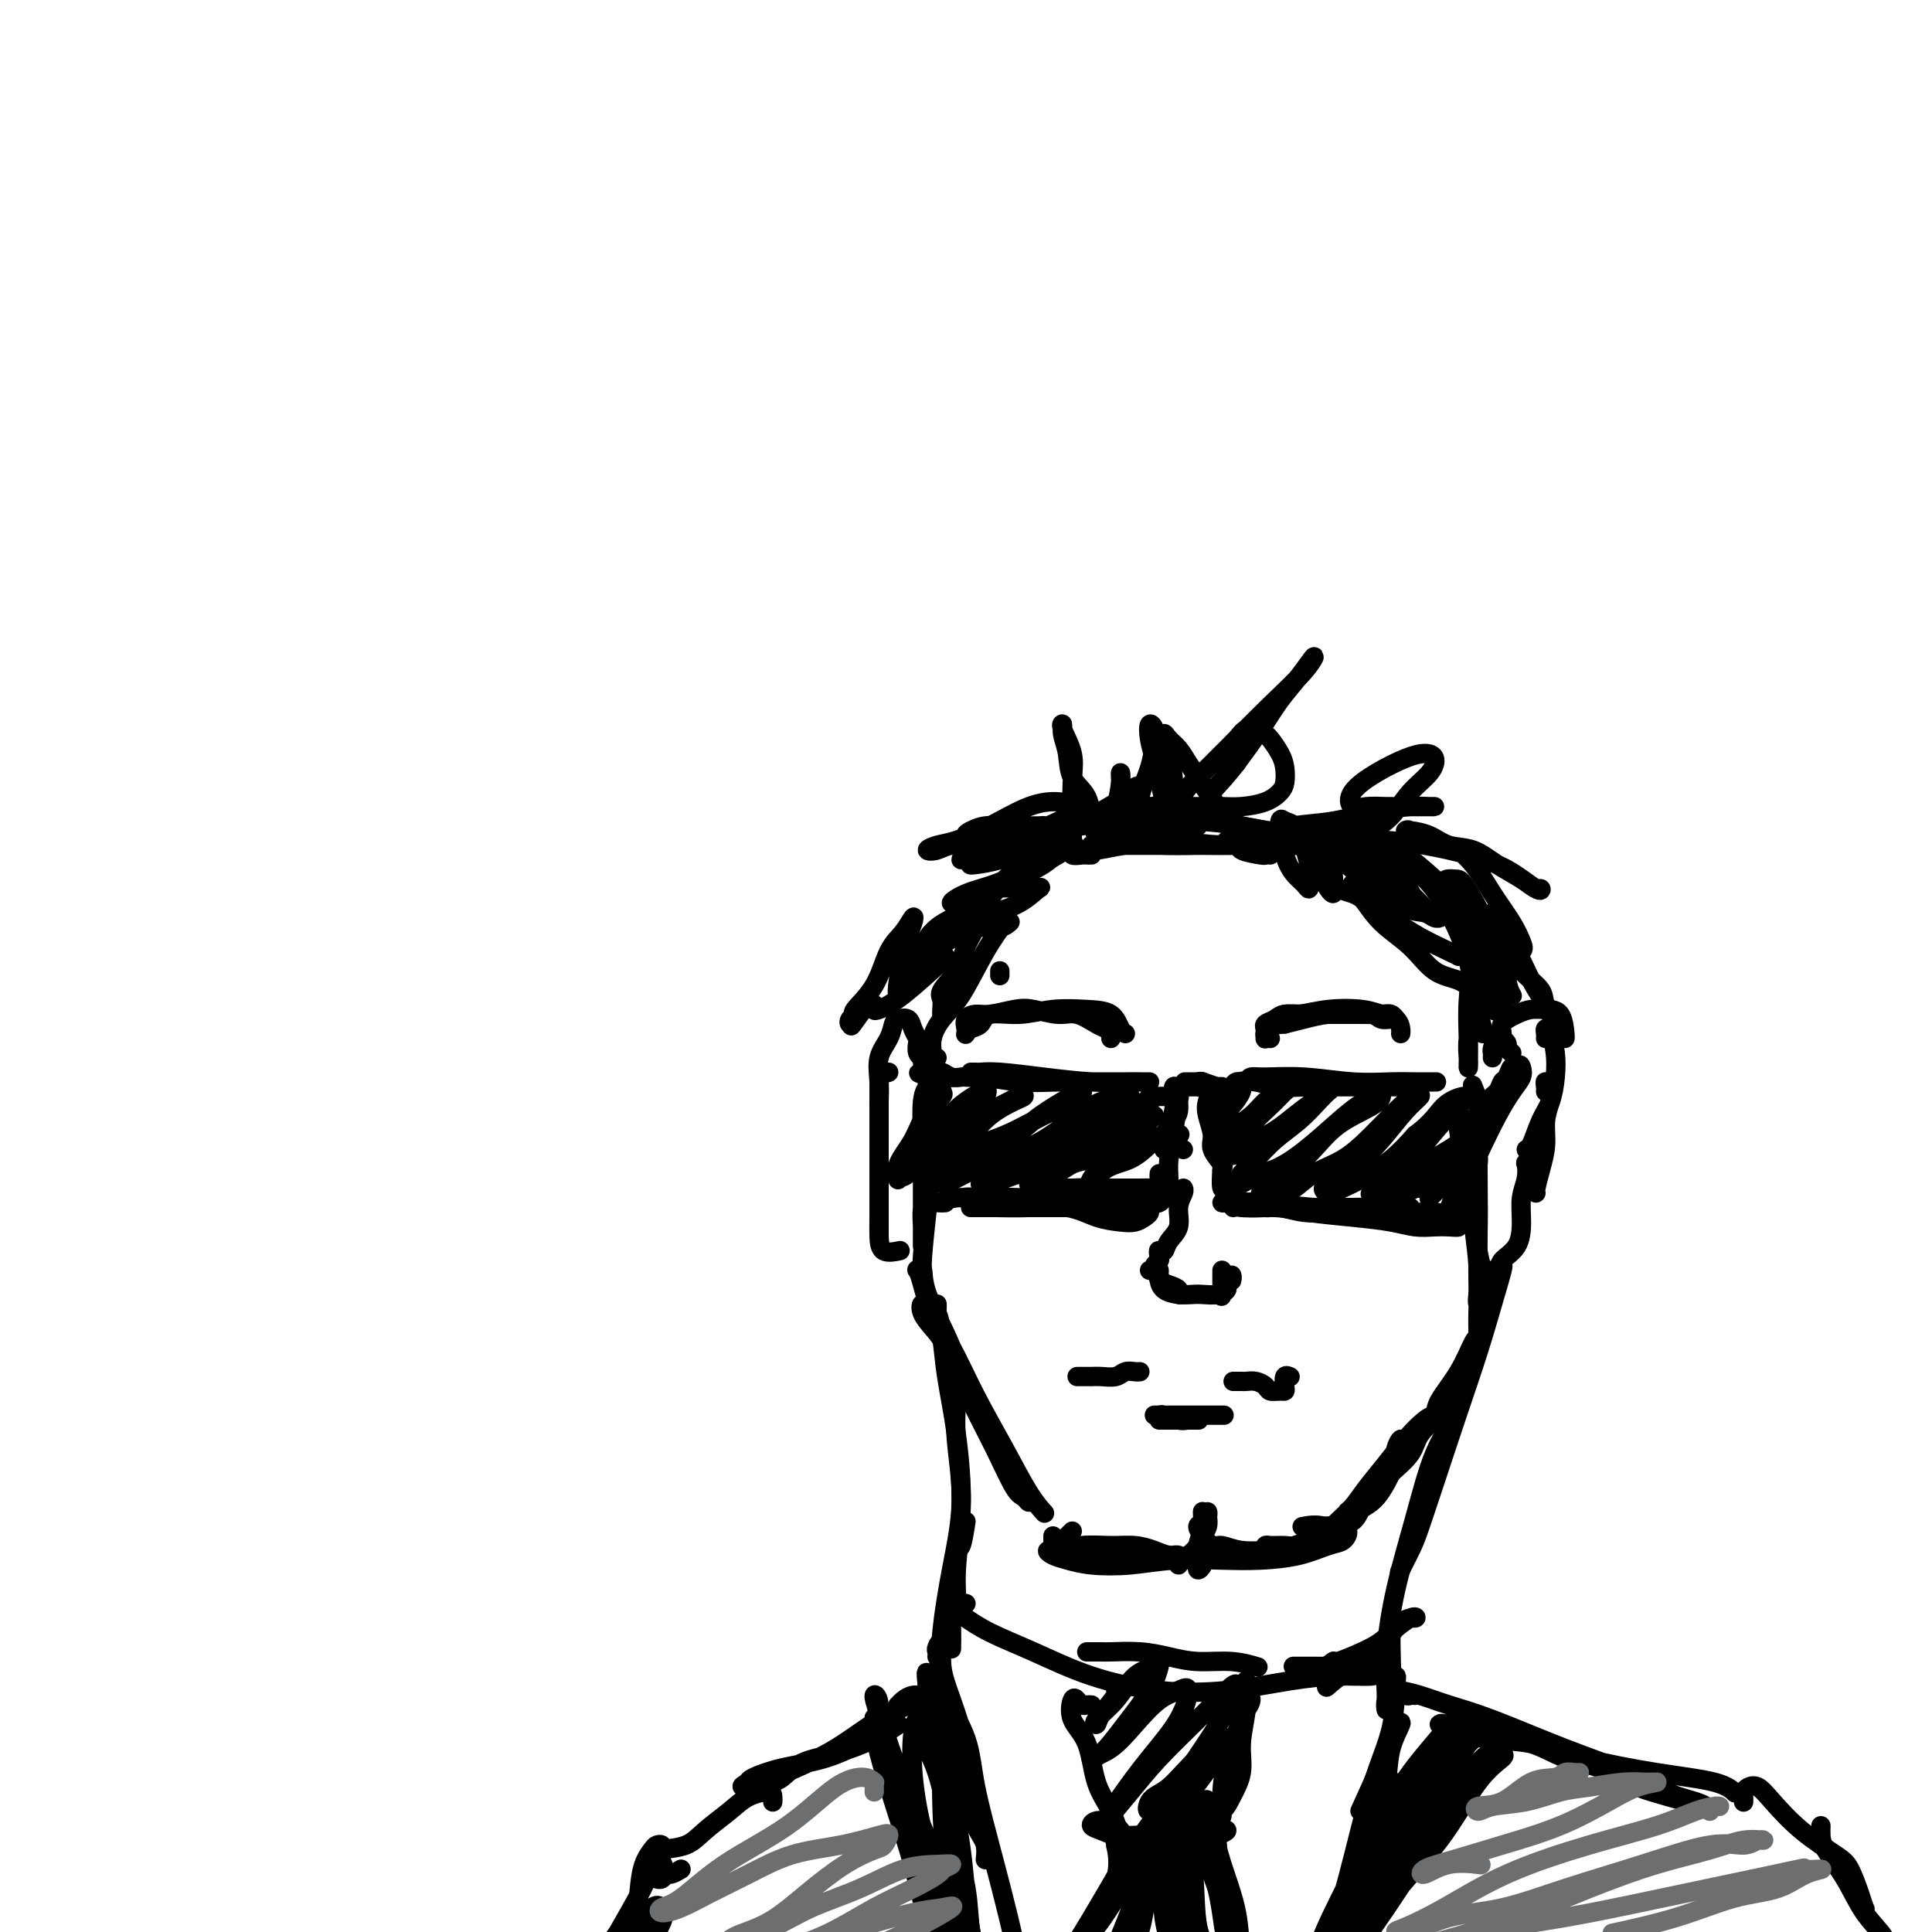 <svg viewBox='0 0 400 400' version='1.1' xmlns='http://www.w3.org/2000/svg' xmlns:xlink='http://www.w3.org/1999/xlink'><g fill='none' stroke='rgb(0,0,0)' stroke-width='4' stroke-linecap='round' stroke-linejoin='round'><path d='M194,225c-0.301,-0.401 -0.603,-0.803 -1,-1c-0.397,-0.197 -0.891,-0.191 -1,0c-0.109,0.191 0.167,0.566 0,1c-0.167,0.434 -0.777,0.926 -1,3c-0.223,2.074 -0.060,5.730 0,9c0.060,3.270 0.015,6.152 0,9c-0.015,2.848 -0.001,5.660 0,8c0.001,2.340 -0.011,4.209 0,4c0.011,-0.209 0.045,-2.495 0,-4c-0.045,-1.505 -0.170,-2.229 0,-4c0.170,-1.771 0.634,-4.587 1,-7c0.366,-2.413 0.634,-4.421 1,-7c0.366,-2.579 0.831,-5.727 1,-8c0.169,-2.273 0.042,-3.671 0,-4c-0.042,-0.329 -0.000,0.412 0,1c0.000,0.588 -0.042,1.022 0,2c0.042,0.978 0.169,2.500 0,5c-0.169,2.500 -0.634,5.976 -1,9c-0.366,3.024 -0.634,5.594 -1,9c-0.366,3.406 -0.829,7.648 -1,10c-0.171,2.352 -0.049,2.815 0,3c0.049,0.185 0.024,0.093 0,0'/><path d='M196,277c-0.363,0.049 -0.727,0.098 -1,-1c-0.273,-1.098 -0.456,-3.344 -1,-4c-0.544,-0.656 -1.447,0.277 -2,0c-0.553,-0.277 -0.754,-1.765 -1,-2c-0.246,-0.235 -0.538,0.783 0,2c0.538,1.217 1.905,2.634 3,4c1.095,1.366 1.918,2.680 3,5c1.082,2.320 2.423,5.645 4,9c1.577,3.355 3.391,6.740 5,10c1.609,3.260 3.014,6.396 4,8c0.986,1.604 1.554,1.676 2,2c0.446,0.324 0.770,0.901 1,1c0.230,0.099 0.367,-0.278 0,-1c-0.367,-0.722 -1.237,-1.788 -2,-3c-0.763,-1.212 -1.419,-2.571 -3,-5c-1.581,-2.429 -4.088,-5.929 -6,-10c-1.912,-4.071 -3.231,-8.714 -5,-13c-1.769,-4.286 -3.988,-8.214 -5,-11c-1.012,-2.786 -0.817,-4.432 -1,-5c-0.183,-0.568 -0.745,-0.060 -1,0c-0.255,0.060 -0.202,-0.327 0,0c0.202,0.327 0.552,1.367 1,3c0.448,1.633 0.994,3.857 2,6c1.006,2.143 2.473,4.203 4,7c1.527,2.797 3.114,6.330 5,10c1.886,3.670 4.073,7.479 6,11c1.927,3.521 3.596,6.756 5,9c1.404,2.244 2.544,3.498 3,4c0.456,0.502 0.228,0.251 0,0'/><path d='M222,317c-0.417,0.417 -0.833,0.833 -1,1c-0.167,0.167 -0.083,0.083 0,0'/><path d='M218,318c0.000,0.417 0.000,0.833 0,1c0.000,0.167 0.000,0.083 0,0'/><path d='M219,321c0.445,-0.121 0.889,-0.243 1,0c0.111,0.243 -0.113,0.850 0,1c0.113,0.150 0.561,-0.156 1,0c0.439,0.156 0.869,0.774 2,1c1.131,0.226 2.965,0.060 5,0c2.035,-0.060 4.273,-0.015 6,0c1.727,0.015 2.944,0.000 4,0c1.056,-0.000 1.952,0.015 3,0c1.048,-0.015 2.248,-0.059 3,0c0.752,0.059 1.055,0.222 1,0c-0.055,-0.222 -0.470,-0.830 -1,-1c-0.530,-0.170 -1.177,0.097 -2,0c-0.823,-0.097 -1.822,-0.558 -3,-1c-1.178,-0.442 -2.534,-0.865 -4,-1c-1.466,-0.135 -3.043,0.020 -5,0c-1.957,-0.020 -4.296,-0.213 -6,0c-1.704,0.213 -2.773,0.831 -4,1c-1.227,0.169 -2.610,-0.111 -3,0c-0.390,0.111 0.215,0.615 1,1c0.785,0.385 1.751,0.653 3,1c1.249,0.347 2.781,0.773 5,1c2.219,0.227 5.123,0.255 8,0c2.877,-0.255 5.726,-0.793 9,-1c3.274,-0.207 6.975,-0.082 10,0c3.025,0.082 5.376,0.120 8,0c2.624,-0.120 5.521,-0.400 8,-1c2.479,-0.600 4.540,-1.520 6,-2c1.460,-0.480 2.319,-0.520 3,-1c0.681,-0.480 1.183,-1.398 1,-2c-0.183,-0.602 -1.052,-0.886 -2,-1c-0.948,-0.114 -1.974,-0.057 -3,0'/><path d='M274,316c-1.511,-0.467 -3.289,-0.133 -4,0c-0.711,0.133 -0.356,0.067 0,0'/><path d='M275,318c0.389,-0.324 0.779,-0.647 1,-1c0.221,-0.353 0.275,-0.734 1,-1c0.725,-0.266 2.121,-0.417 3,-1c0.879,-0.583 1.242,-1.597 2,-3c0.758,-1.403 1.912,-3.194 3,-5c1.088,-1.806 2.109,-3.628 3,-5c0.891,-1.372 1.652,-2.294 2,-3c0.348,-0.706 0.282,-1.197 0,-1c-0.282,0.197 -0.780,1.081 -1,2c-0.220,0.919 -0.163,1.871 -1,3c-0.837,1.129 -2.568,2.433 -4,4c-1.432,1.567 -2.564,3.397 -4,5c-1.436,1.603 -3.174,2.978 -4,4c-0.826,1.022 -0.739,1.690 -1,2c-0.261,0.310 -0.871,0.263 -1,0c-0.129,-0.263 0.222,-0.742 1,-1c0.778,-0.258 1.981,-0.295 3,-1c1.019,-0.705 1.853,-2.077 3,-3c1.147,-0.923 2.606,-1.396 4,-3c1.394,-1.604 2.723,-4.338 4,-7c1.277,-2.662 2.502,-5.252 4,-7c1.498,-1.748 3.269,-2.653 4,-3c0.731,-0.347 0.422,-0.134 0,0c-0.422,0.134 -0.956,0.190 -2,1c-1.044,0.810 -2.596,2.375 -4,4c-1.404,1.625 -2.659,3.312 -4,5c-1.341,1.688 -2.768,3.378 -4,5c-1.232,1.622 -2.269,3.175 -3,4c-0.731,0.825 -1.155,0.922 -1,1c0.155,0.078 0.888,0.136 1,0c0.112,-0.136 -0.397,-0.468 0,-1c0.397,-0.532 1.698,-1.266 3,-2'/><path d='M283,310c0.795,-0.631 1.282,-1.210 2,-2c0.718,-0.790 1.668,-1.792 3,-3c1.332,-1.208 3.048,-2.623 4,-4c0.952,-1.377 1.141,-2.717 2,-4c0.859,-1.283 2.388,-2.509 3,-3c0.612,-0.491 0.306,-0.245 0,0'/><path d='M295,295c0.831,-0.641 1.662,-1.282 2,-2c0.338,-0.718 0.182,-1.513 1,-3c0.818,-1.487 2.611,-3.667 4,-6c1.389,-2.333 2.374,-4.821 3,-6c0.626,-1.179 0.893,-1.051 1,-1c0.107,0.051 0.053,0.026 0,0'/><path d='M305,281c-0.113,-0.317 -0.227,-0.634 0,-1c0.227,-0.366 0.794,-0.780 1,-1c0.206,-0.220 0.052,-0.248 0,-1c-0.052,-0.752 0.000,-2.230 0,-3c-0.000,-0.770 -0.052,-0.831 0,-3c0.052,-2.169 0.208,-6.445 0,-10c-0.208,-3.555 -0.781,-6.390 -1,-10c-0.219,-3.610 -0.084,-7.997 0,-11c0.084,-3.003 0.115,-4.622 0,-6c-0.115,-1.378 -0.378,-2.514 -1,-3c-0.622,-0.486 -1.603,-0.321 -2,0c-0.397,0.321 -0.212,0.799 0,2c0.212,1.201 0.449,3.125 1,5c0.551,1.875 1.416,3.699 2,5c0.584,1.301 0.888,2.078 1,4c0.112,1.922 0.034,4.990 0,8c-0.034,3.010 -0.023,5.961 0,8c0.023,2.039 0.060,3.166 0,4c-0.060,0.834 -0.216,1.374 0,2c0.216,0.626 0.804,1.339 1,1c0.196,-0.339 0.000,-1.731 0,-3c-0.000,-1.269 0.196,-2.416 0,-4c-0.196,-1.584 -0.784,-3.606 -1,-5c-0.216,-1.394 -0.062,-2.160 0,-5c0.062,-2.840 0.030,-7.753 0,-12c-0.030,-4.247 -0.060,-7.829 0,-10c0.060,-2.171 0.208,-2.931 0,-4c-0.208,-1.069 -0.774,-2.448 -1,-3c-0.226,-0.552 -0.113,-0.276 0,0'/><path d='M194,219c-0.432,0.048 -0.865,0.096 -1,0c-0.135,-0.096 0.027,-0.337 0,-1c-0.027,-0.663 -0.245,-1.748 0,-3c0.245,-1.252 0.952,-2.673 2,-4c1.048,-1.327 2.435,-2.562 4,-5c1.565,-2.438 3.306,-6.079 5,-9c1.694,-2.921 3.341,-5.120 4,-6c0.659,-0.880 0.329,-0.440 0,0'/><path d='M195,210c-0.021,-0.234 -0.042,-0.467 0,-1c0.042,-0.533 0.147,-1.365 0,-2c-0.147,-0.635 -0.545,-1.072 0,-2c0.545,-0.928 2.033,-2.346 3,-4c0.967,-1.654 1.414,-3.542 2,-5c0.586,-1.458 1.312,-2.485 2,-4c0.688,-1.515 1.337,-3.516 3,-6c1.663,-2.484 4.341,-5.450 7,-8c2.659,-2.550 5.301,-4.683 8,-6c2.699,-1.317 5.455,-1.817 8,-2c2.545,-0.183 4.878,-0.049 7,0c2.122,0.049 4.033,0.013 5,0c0.967,-0.013 0.991,-0.004 1,0c0.009,0.004 0.005,0.002 0,0'/><path d='M217,175c0.359,-0.358 0.718,-0.717 1,-1c0.282,-0.283 0.487,-0.491 1,-1c0.513,-0.509 1.333,-1.318 3,-2c1.667,-0.682 4.180,-1.238 7,-2c2.820,-0.762 5.946,-1.732 9,-2c3.054,-0.268 6.035,0.165 9,1c2.965,0.835 5.912,2.070 10,3c4.088,0.930 9.316,1.553 14,2c4.684,0.447 8.822,0.718 12,2c3.178,1.282 5.394,3.576 7,6c1.606,2.424 2.602,4.978 3,6c0.398,1.022 0.199,0.511 0,0'/><path d='M275,175c0.406,0.110 0.813,0.219 1,0c0.187,-0.219 0.156,-0.768 1,-1c0.844,-0.232 2.564,-0.147 4,0c1.436,0.147 2.587,0.357 4,1c1.413,0.643 3.086,1.718 5,3c1.914,1.282 4.068,2.772 6,5c1.932,2.228 3.642,5.195 5,8c1.358,2.805 2.366,5.447 3,8c0.634,2.553 0.896,5.015 1,6c0.104,0.985 0.052,0.492 0,0'/><path d='M244,324c-0.172,-0.357 -0.344,-0.714 0,-1c0.344,-0.286 1.202,-0.500 2,-1c0.798,-0.500 1.534,-1.287 2,-2c0.466,-0.713 0.661,-1.353 1,-2c0.339,-0.647 0.820,-1.303 1,-2c0.180,-0.697 0.058,-1.436 0,-2c-0.058,-0.564 -0.054,-0.955 0,-1c0.054,-0.045 0.157,0.255 0,1c-0.157,0.745 -0.574,1.934 -1,3c-0.426,1.066 -0.860,2.007 -1,3c-0.140,0.993 0.015,2.037 0,3c-0.015,0.963 -0.200,1.846 0,2c0.200,0.154 0.786,-0.420 1,-1c0.214,-0.580 0.057,-1.166 0,-2c-0.057,-0.834 -0.014,-1.915 0,-3c0.014,-1.085 -0.001,-2.173 0,-3c0.001,-0.827 0.016,-1.393 0,-2c-0.016,-0.607 -0.065,-1.255 0,-1c0.065,0.255 0.243,1.412 0,2c-0.243,0.588 -0.906,0.606 -1,1c-0.094,0.394 0.382,1.163 1,2c0.618,0.837 1.378,1.741 2,2c0.622,0.259 1.105,-0.126 2,0c0.895,0.126 2.203,0.765 4,1c1.797,0.235 4.085,0.067 6,0c1.915,-0.067 3.458,-0.034 5,0'/><path d='M268,321c3.361,-0.088 3.264,-0.809 4,-1c0.736,-0.191 2.306,0.149 3,0c0.694,-0.149 0.511,-0.786 0,-1c-0.511,-0.214 -1.349,-0.005 -2,0c-0.651,0.005 -1.116,-0.196 -2,0c-0.884,0.196 -2.186,0.788 -3,1c-0.814,0.212 -1.138,0.044 -2,0c-0.862,-0.044 -2.262,0.038 -3,0c-0.738,-0.038 -0.815,-0.194 -1,0c-0.185,0.194 -0.476,0.739 0,1c0.476,0.261 1.721,0.238 3,0c1.279,-0.238 2.591,-0.691 4,-1c1.409,-0.309 2.914,-0.475 4,-1c1.086,-0.525 1.754,-1.411 2,-2c0.246,-0.589 0.070,-0.883 0,-1c-0.070,-0.117 -0.035,-0.059 0,0'/><path d='M237,322c-0.327,-0.115 -0.655,-0.231 -1,0c-0.345,0.231 -0.709,0.808 -1,1c-0.291,0.192 -0.509,-0.001 -1,0c-0.491,0.001 -1.255,0.196 -2,0c-0.745,-0.196 -1.470,-0.784 -2,-1c-0.530,-0.216 -0.866,-0.062 -1,0c-0.134,0.062 -0.067,0.031 0,0'/><path d='M246,224c-0.514,0.000 -1.028,0.000 -1,0c0.028,-0.000 0.600,-0.001 1,0c0.400,0.001 0.630,0.004 1,0c0.370,-0.004 0.879,-0.015 1,0c0.121,0.015 -0.148,0.057 0,0c0.148,-0.057 0.712,-0.211 1,0c0.288,0.211 0.299,0.789 0,1c-0.299,0.211 -0.907,0.057 -1,0c-0.093,-0.057 0.331,-0.015 0,0c-0.331,0.015 -1.417,0.004 -2,0c-0.583,-0.004 -0.663,-0.001 -1,0c-0.337,0.001 -0.931,0.000 -1,0c-0.069,-0.000 0.388,-0.000 1,0c0.612,0.000 1.378,0.001 2,0c0.622,-0.001 1.098,-0.004 2,0c0.902,0.004 2.229,0.015 3,0c0.771,-0.015 0.986,-0.057 1,0c0.014,0.057 -0.173,0.211 -1,0c-0.827,-0.211 -2.294,-0.789 -3,-1c-0.706,-0.211 -0.652,-0.057 -1,0c-0.348,0.057 -1.100,0.016 -1,0c0.100,-0.016 1.050,-0.008 2,0'/><path d='M249,224c-0.500,-0.167 -0.250,-0.083 0,0'/><path d='M257,224c0.309,0.030 0.617,0.061 1,0c0.383,-0.061 0.840,-0.212 2,0c1.160,0.212 3.024,0.789 5,1c1.976,0.211 4.063,0.057 6,0c1.937,-0.057 3.725,-0.015 6,0c2.275,0.015 5.038,0.004 7,0c1.962,-0.004 3.125,-0.001 4,0c0.875,0.001 1.463,0.000 2,0c0.537,-0.000 1.022,-0.000 1,0c-0.022,0.000 -0.552,0.000 -1,0c-0.448,-0.000 -0.813,-0.000 -2,0c-1.187,0.000 -3.196,0.000 -4,0c-0.804,-0.000 -0.402,-0.000 0,0'/><path d='M258,224c0.259,-0.431 0.519,-0.862 1,-1c0.481,-0.138 1.184,0.015 3,0c1.816,-0.015 4.746,-0.200 8,0c3.254,0.200 6.832,0.786 10,1c3.168,0.214 5.927,0.057 8,0c2.073,-0.057 3.459,-0.015 5,0c1.541,0.015 3.238,0.004 4,0c0.762,-0.004 0.590,-0.001 0,0c-0.590,0.001 -1.597,0.000 -2,0c-0.403,-0.000 -0.201,-0.000 0,0'/><path d='M201,222c0.376,-0.006 0.751,-0.012 1,0c0.249,0.012 0.370,0.042 1,0c0.630,-0.042 1.767,-0.155 4,0c2.233,0.155 5.561,0.577 9,1c3.439,0.423 6.990,0.845 10,1c3.010,0.155 5.478,0.041 7,0c1.522,-0.041 2.097,-0.011 3,0c0.903,0.011 2.135,0.003 2,0c-0.135,-0.003 -1.636,0.000 -3,0c-1.364,-0.000 -2.592,-0.004 -4,0c-1.408,0.004 -2.997,0.015 -5,0c-2.003,-0.015 -4.421,-0.057 -7,0c-2.579,0.057 -5.319,0.211 -8,0c-2.681,-0.211 -5.302,-0.789 -7,-1c-1.698,-0.211 -2.472,-0.057 -3,0c-0.528,0.057 -0.809,0.015 -1,0c-0.191,-0.015 -0.292,-0.003 0,0c0.292,0.003 0.975,-0.003 1,0c0.025,0.003 -0.609,0.016 -1,0c-0.391,-0.016 -0.539,-0.061 -1,0c-0.461,0.061 -1.234,0.229 -2,0c-0.766,-0.229 -1.525,-0.855 -2,-1c-0.475,-0.145 -0.666,0.192 -1,0c-0.334,-0.192 -0.810,-0.912 -1,-1c-0.190,-0.088 -0.095,0.456 0,1'/><path d='M193,222c-6.262,-0.083 -0.417,0.708 2,1c2.417,0.292 1.405,0.083 1,0c-0.405,-0.083 -0.202,-0.042 0,0'/><path d='M238,227c0.301,0.000 0.603,0.000 1,0c0.397,0.000 0.890,0.000 1,0c0.110,-0.000 -0.163,-0.000 0,0c0.163,0.000 0.761,0.000 1,0c0.239,-0.000 0.120,0.000 0,0'/><path d='M244,228c0.000,0.123 0.000,0.246 0,0c-0.000,-0.246 -0.000,-0.863 0,-1c0.000,-0.137 0.001,0.204 0,0c-0.001,-0.204 -0.002,-0.954 0,-1c0.002,-0.046 0.007,0.610 0,1c-0.007,0.390 -0.026,0.514 0,1c0.026,0.486 0.098,1.336 0,2c-0.098,0.664 -0.367,1.143 -1,2c-0.633,0.857 -1.631,2.093 -2,3c-0.369,0.907 -0.109,1.487 0,2c0.109,0.513 0.068,0.960 0,1c-0.068,0.040 -0.163,-0.327 0,-1c0.163,-0.673 0.583,-1.652 1,-3c0.417,-1.348 0.830,-3.066 1,-4c0.170,-0.934 0.095,-1.084 0,-2c-0.095,-0.916 -0.211,-2.598 0,-3c0.211,-0.402 0.750,0.476 1,1c0.250,0.524 0.210,0.693 0,2c-0.210,1.307 -0.591,3.751 -1,6c-0.409,2.249 -0.844,4.302 -1,6c-0.156,1.698 -0.031,3.041 0,4c0.031,0.959 -0.033,1.536 0,2c0.033,0.464 0.163,0.817 0,1c-0.163,0.183 -0.618,0.195 -1,0c-0.382,-0.195 -0.691,-0.598 -1,-1'/><path d='M240,246c-0.464,3.063 -0.124,0.221 0,-1c0.124,-1.221 0.034,-0.821 0,-1c-0.034,-0.179 -0.010,-0.938 0,-1c0.010,-0.062 0.007,0.572 0,1c-0.007,0.428 -0.018,0.651 0,1c0.018,0.349 0.064,0.826 0,1c-0.064,0.174 -0.239,0.047 -1,0c-0.761,-0.047 -2.109,-0.013 -3,0c-0.891,0.013 -1.325,0.003 -3,0c-1.675,-0.003 -4.590,-0.001 -7,0c-2.410,0.001 -4.315,0.000 -6,0c-1.685,-0.000 -3.149,0.000 -4,0c-0.851,-0.000 -1.089,-0.001 -1,0c0.089,0.001 0.505,0.004 1,0c0.495,-0.004 1.069,-0.016 2,0c0.931,0.016 2.217,0.061 4,0c1.783,-0.061 4.062,-0.228 6,0c1.938,0.228 3.536,0.849 5,1c1.464,0.151 2.794,-0.170 4,0c1.206,0.170 2.288,0.829 3,1c0.712,0.171 1.054,-0.146 1,0c-0.054,0.146 -0.502,0.754 -1,1c-0.498,0.246 -1.044,0.129 -2,0c-0.956,-0.129 -2.323,-0.269 -4,0c-1.677,0.269 -3.666,0.948 -6,1c-2.334,0.052 -5.013,-0.525 -8,-1c-2.987,-0.475 -6.282,-0.850 -9,-1c-2.718,-0.150 -4.859,-0.075 -7,0'/><path d='M204,248c-4.735,-0.310 -4.573,-0.084 -4,0c0.573,0.084 1.556,0.025 3,0c1.444,-0.025 3.350,-0.018 6,0c2.650,0.018 6.045,0.046 9,0c2.955,-0.046 5.469,-0.167 8,0c2.531,0.167 5.079,0.623 7,1c1.921,0.377 3.215,0.676 4,1c0.785,0.324 1.061,0.674 1,1c-0.061,0.326 -0.460,0.630 -1,1c-0.540,0.370 -1.223,0.807 -2,1c-0.777,0.193 -1.649,0.143 -3,0c-1.351,-0.143 -3.181,-0.378 -5,-1c-1.819,-0.622 -3.627,-1.631 -6,-2c-2.373,-0.369 -5.311,-0.099 -8,0c-2.689,0.099 -5.131,0.027 -7,0c-1.869,-0.027 -3.166,-0.007 -4,0c-0.834,0.007 -1.205,0.002 -1,0c0.205,-0.002 0.986,-0.000 2,0c1.014,0.000 2.262,-0.000 4,0c1.738,0.000 3.967,0.001 6,0c2.033,-0.001 3.869,-0.004 6,0c2.131,0.004 4.558,0.016 6,0c1.442,-0.016 1.899,-0.061 2,0c0.101,0.061 -0.156,0.227 -1,0c-0.844,-0.227 -2.277,-0.846 -4,-1c-1.723,-0.154 -3.735,0.158 -6,0c-2.265,-0.158 -4.782,-0.785 -7,-1c-2.218,-0.215 -4.136,-0.020 -6,0c-1.864,0.020 -3.676,-0.137 -5,0c-1.324,0.137 -2.162,0.569 -3,1'/><path d='M195,249c-4.200,0.000 -1.200,0.000 0,0c1.200,0.000 0.600,0.000 0,0'/><path d='M193,231c0.304,-1.046 0.608,-2.092 1,-3c0.392,-0.908 0.871,-1.679 1,-2c0.129,-0.321 -0.092,-0.193 0,0c0.092,0.193 0.498,0.452 0,1c-0.498,0.548 -1.901,1.387 -3,3c-1.099,1.613 -1.896,4.000 -3,6c-1.104,2.000 -2.515,3.612 -3,5c-0.485,1.388 -0.044,2.550 0,3c0.044,0.450 -0.310,0.186 0,0c0.310,-0.186 1.282,-0.294 2,-1c0.718,-0.706 1.180,-2.009 2,-3c0.820,-0.991 1.998,-1.668 3,-3c1.002,-1.332 1.827,-3.318 3,-5c1.173,-1.682 2.695,-3.060 4,-4c1.305,-0.940 2.393,-1.442 3,-2c0.607,-0.558 0.731,-1.174 1,-1c0.269,0.174 0.681,1.137 0,2c-0.681,0.863 -2.456,1.627 -4,3c-1.544,1.373 -2.858,3.356 -4,5c-1.142,1.644 -2.113,2.950 -3,4c-0.887,1.050 -1.690,1.845 -2,2c-0.310,0.155 -0.125,-0.330 1,-1c1.125,-0.670 3.192,-1.525 5,-3c1.808,-1.475 3.357,-3.570 5,-5c1.643,-1.430 3.381,-2.193 5,-3c1.619,-0.807 3.118,-1.656 4,-2c0.882,-0.344 1.148,-0.183 1,0c-0.148,0.183 -0.711,0.389 -2,1c-1.289,0.611 -3.304,1.628 -5,3c-1.696,1.372 -3.072,3.100 -5,5c-1.928,1.900 -4.408,3.971 -6,5c-1.592,1.029 -2.296,1.014 -3,1'/><path d='M191,242c-2.390,2.242 1.635,0.347 4,-1c2.365,-1.347 3.071,-2.145 5,-3c1.929,-0.855 5.081,-1.766 8,-3c2.919,-1.234 5.605,-2.793 8,-4c2.395,-1.207 4.500,-2.064 6,-3c1.500,-0.936 2.395,-1.952 2,-2c-0.395,-0.048 -2.081,0.871 -4,2c-1.919,1.129 -4.073,2.469 -6,4c-1.927,1.531 -3.628,3.252 -6,5c-2.372,1.748 -5.413,3.521 -8,5c-2.587,1.479 -4.718,2.663 -5,3c-0.282,0.337 1.287,-0.171 3,-1c1.713,-0.829 3.572,-1.977 6,-3c2.428,-1.023 5.425,-1.920 8,-3c2.575,-1.080 4.726,-2.342 7,-4c2.274,-1.658 4.669,-3.711 7,-5c2.331,-1.289 4.598,-1.813 6,-2c1.402,-0.187 1.941,-0.036 2,0c0.059,0.036 -0.360,-0.044 -1,0c-0.640,0.044 -1.500,0.211 -3,1c-1.500,0.789 -3.639,2.199 -6,4c-2.361,1.801 -4.945,3.994 -8,6c-3.055,2.006 -6.582,3.826 -9,5c-2.418,1.174 -3.728,1.701 -4,2c-0.272,0.299 0.493,0.370 2,0c1.507,-0.370 3.754,-1.182 6,-2c2.246,-0.818 4.489,-1.643 7,-3c2.511,-1.357 5.289,-3.245 8,-5c2.711,-1.755 5.356,-3.378 8,-5'/><path d='M234,230c4.368,-2.391 3.788,-1.869 4,-2c0.212,-0.131 1.217,-0.913 1,-1c-0.217,-0.087 -1.657,0.523 -3,2c-1.343,1.477 -2.588,3.820 -5,6c-2.412,2.180 -5.992,4.196 -9,6c-3.008,1.804 -5.444,3.397 -7,4c-1.556,0.603 -2.233,0.216 -2,0c0.233,-0.216 1.375,-0.261 3,-1c1.625,-0.739 3.732,-2.174 6,-3c2.268,-0.826 4.698,-1.045 7,-2c2.302,-0.955 4.477,-2.647 6,-4c1.523,-1.353 2.396,-2.368 3,-3c0.604,-0.632 0.939,-0.882 1,-1c0.061,-0.118 -0.154,-0.106 -1,1c-0.846,1.106 -2.325,3.306 -4,5c-1.675,1.694 -3.548,2.883 -5,4c-1.452,1.117 -2.485,2.160 -3,3c-0.515,0.840 -0.512,1.475 0,1c0.512,-0.475 1.532,-2.060 3,-3c1.468,-0.940 3.385,-1.234 5,-2c1.615,-0.766 2.929,-2.002 4,-3c1.071,-0.998 1.898,-1.756 3,-2c1.102,-0.244 2.478,0.026 3,0c0.522,-0.026 0.192,-0.347 0,0c-0.192,0.347 -0.244,1.363 0,2c0.244,0.637 0.784,0.896 1,1c0.216,0.104 0.108,0.052 0,0'/><path d='M253,228c-0.000,0.176 -0.000,0.352 0,0c0.000,-0.352 0.000,-1.232 0,-1c-0.000,0.232 -0.000,1.578 0,3c0.000,1.422 0.000,2.922 0,4c-0.000,1.078 -0.001,1.736 0,3c0.001,1.264 0.002,3.136 0,4c-0.002,0.864 -0.008,0.720 0,1c0.008,0.280 0.031,0.985 0,1c-0.031,0.015 -0.117,-0.660 0,-1c0.117,-0.340 0.437,-0.345 0,-1c-0.437,-0.655 -1.630,-1.959 -2,-3c-0.370,-1.041 0.083,-1.817 0,-3c-0.083,-1.183 -0.703,-2.771 -1,-4c-0.297,-1.229 -0.273,-2.098 0,-3c0.273,-0.902 0.795,-1.837 1,-2c0.205,-0.163 0.094,0.447 0,1c-0.094,0.553 -0.170,1.050 0,2c0.170,0.950 0.585,2.355 1,4c0.415,1.645 0.828,3.531 1,5c0.172,1.469 0.102,2.523 0,4c-0.102,1.477 -0.237,3.379 0,4c0.237,0.621 0.847,-0.040 1,0c0.153,0.040 -0.151,0.780 0,1c0.151,0.220 0.757,-0.080 1,0c0.243,0.080 0.121,0.540 0,1'/><path d='M255,248c0.732,3.337 0.062,1.679 0,1c-0.062,-0.679 0.484,-0.378 1,0c0.516,0.378 1.003,0.833 2,1c0.997,0.167 2.504,0.045 4,0c1.496,-0.045 2.980,-0.012 5,0c2.020,0.012 4.574,0.003 7,0c2.426,-0.003 4.722,-0.001 7,0c2.278,0.001 4.537,0.000 6,0c1.463,-0.000 2.130,-0.000 3,0c0.870,0.000 1.942,0.001 2,0c0.058,-0.001 -0.898,-0.004 -2,0c-1.102,0.004 -2.350,0.015 -4,0c-1.650,-0.015 -3.700,-0.056 -6,0c-2.300,0.056 -4.849,0.210 -8,0c-3.151,-0.210 -6.905,-0.784 -10,-1c-3.095,-0.216 -5.530,-0.073 -7,0c-1.470,0.073 -1.976,0.075 -2,0c-0.024,-0.075 0.433,-0.227 1,0c0.567,0.227 1.242,0.834 3,1c1.758,0.166 4.598,-0.109 7,0c2.402,0.109 4.365,0.604 7,1c2.635,0.396 5.941,0.694 9,1c3.059,0.306 5.872,0.619 8,1c2.128,0.381 3.573,0.832 5,1c1.427,0.168 2.836,0.055 4,0c1.164,-0.055 2.083,-0.053 3,0c0.917,0.053 1.834,0.158 2,0c0.166,-0.158 -0.417,-0.579 -1,-1'/><path d='M301,253c6.624,0.607 0.183,-0.376 -3,-1c-3.183,-0.624 -3.109,-0.889 -5,-1c-1.891,-0.111 -5.746,-0.069 -9,0c-3.254,0.069 -5.907,0.166 -9,0c-3.093,-0.166 -6.625,-0.596 -9,-1c-2.375,-0.404 -3.593,-0.784 -4,-1c-0.407,-0.216 -0.003,-0.268 0,0c0.003,0.268 -0.396,0.857 0,1c0.396,0.143 1.587,-0.158 3,0c1.413,0.158 3.047,0.775 5,1c1.953,0.225 4.225,0.056 7,0c2.775,-0.056 6.054,-0.000 9,0c2.946,0.000 5.560,-0.054 8,0c2.440,0.054 4.705,0.218 6,0c1.295,-0.218 1.621,-0.819 2,-1c0.379,-0.181 0.810,0.057 1,0c0.190,-0.057 0.137,-0.407 0,-1c-0.137,-0.593 -0.360,-1.427 -1,-2c-0.640,-0.573 -1.697,-0.886 -3,-1c-1.303,-0.114 -2.851,-0.031 -5,0c-2.149,0.031 -4.900,0.009 -6,0c-1.100,-0.009 -0.550,-0.004 0,0'/><path d='M254,226c0.341,-0.306 0.681,-0.613 1,-1c0.319,-0.387 0.615,-0.855 1,-1c0.385,-0.145 0.857,0.033 1,0c0.143,-0.033 -0.043,-0.276 0,0c0.043,0.276 0.315,1.070 0,2c-0.315,0.930 -1.219,1.995 -2,3c-0.781,1.005 -1.440,1.949 -2,3c-0.560,1.051 -1.021,2.210 -1,3c0.021,0.790 0.524,1.213 1,1c0.476,-0.213 0.926,-1.062 2,-2c1.074,-0.938 2.773,-1.966 4,-3c1.227,-1.034 1.981,-2.073 3,-3c1.019,-0.927 2.303,-1.743 3,-2c0.697,-0.257 0.809,0.046 1,0c0.191,-0.046 0.463,-0.440 0,0c-0.463,0.440 -1.659,1.713 -3,3c-1.341,1.287 -2.825,2.588 -4,4c-1.175,1.412 -2.040,2.933 -3,4c-0.960,1.067 -2.015,1.678 -2,2c0.015,0.322 1.098,0.354 2,0c0.902,-0.354 1.622,-1.093 3,-2c1.378,-0.907 3.414,-1.981 5,-3c1.586,-1.019 2.722,-1.981 4,-3c1.278,-1.019 2.700,-2.093 4,-3c1.300,-0.907 2.480,-1.647 3,-2c0.520,-0.353 0.380,-0.321 0,0c-0.380,0.321 -0.999,0.930 -2,2c-1.001,1.070 -2.384,2.602 -4,4c-1.616,1.398 -3.464,2.663 -5,4c-1.536,1.337 -2.760,2.744 -4,4c-1.240,1.256 -2.497,2.359 -3,3c-0.503,0.641 -0.251,0.821 0,1'/><path d='M257,244c-2.574,2.874 -0.009,1.058 2,0c2.009,-1.058 3.463,-1.359 5,-2c1.537,-0.641 3.159,-1.623 5,-3c1.841,-1.377 3.903,-3.149 6,-5c2.097,-1.851 4.228,-3.782 6,-5c1.772,-1.218 3.184,-1.725 4,-2c0.816,-0.275 1.036,-0.319 1,0c-0.036,0.319 -0.329,1.002 -2,2c-1.671,0.998 -4.719,2.311 -7,4c-2.281,1.689 -3.793,3.756 -6,6c-2.207,2.244 -5.108,4.667 -7,6c-1.892,1.333 -2.773,1.577 -3,2c-0.227,0.423 0.202,1.023 1,1c0.798,-0.023 1.964,-0.671 3,-1c1.036,-0.329 1.940,-0.340 3,-1c1.060,-0.660 2.276,-1.970 4,-3c1.724,-1.030 3.956,-1.780 6,-3c2.044,-1.220 3.899,-2.909 6,-5c2.101,-2.091 4.447,-4.584 6,-6c1.553,-1.416 2.315,-1.755 3,-2c0.685,-0.245 1.295,-0.395 1,0c-0.295,0.395 -1.495,1.334 -3,3c-1.505,1.666 -3.316,4.059 -5,6c-1.684,1.941 -3.241,3.432 -5,5c-1.759,1.568 -3.719,3.214 -5,4c-1.281,0.786 -1.884,0.711 -2,1c-0.116,0.289 0.253,0.942 1,1c0.747,0.058 1.870,-0.479 3,-1c1.130,-0.521 2.266,-1.025 4,-2c1.734,-0.975 4.067,-2.421 6,-4c1.933,-1.579 3.467,-3.289 5,-5'/><path d='M293,235c3.757,-2.778 4.650,-4.722 6,-6c1.350,-1.278 3.158,-1.888 4,-2c0.842,-0.112 0.720,0.275 0,1c-0.720,0.725 -2.037,1.789 -4,4c-1.963,2.211 -4.570,5.571 -7,8c-2.430,2.429 -4.681,3.928 -6,5c-1.319,1.072 -1.705,1.718 -2,2c-0.295,0.282 -0.498,0.200 0,0c0.498,-0.200 1.697,-0.517 3,-1c1.303,-0.483 2.710,-1.131 4,-2c1.290,-0.869 2.464,-1.959 4,-3c1.536,-1.041 3.433,-2.033 5,-3c1.567,-0.967 2.805,-1.909 4,-3c1.195,-1.091 2.349,-2.330 2,-2c-0.349,0.330 -2.200,2.230 -4,4c-1.800,1.770 -3.550,3.411 -5,5c-1.450,1.589 -2.599,3.127 -4,4c-1.401,0.873 -3.052,1.081 -3,1c0.052,-0.081 1.807,-0.452 3,-1c1.193,-0.548 1.823,-1.272 3,-2c1.177,-0.728 2.900,-1.459 4,-2c1.100,-0.541 1.576,-0.891 2,-1c0.424,-0.109 0.794,0.022 0,1c-0.794,0.978 -2.752,2.802 -4,4c-1.248,1.198 -1.785,1.771 -2,2c-0.215,0.229 -0.107,0.115 0,0'/><path d='M239,263c0.469,-0.174 0.938,-0.348 1,0c0.062,0.348 -0.284,1.217 0,2c0.284,0.783 1.196,1.478 2,2c0.804,0.522 1.499,0.869 2,1c0.501,0.131 0.808,0.046 1,0c0.192,-0.046 0.268,-0.053 0,0c-0.268,0.053 -0.881,0.168 -1,0c-0.119,-0.168 0.255,-0.617 0,-1c-0.255,-0.383 -1.139,-0.699 -2,-1c-0.861,-0.301 -1.700,-0.589 -2,-1c-0.300,-0.411 -0.060,-0.947 0,-1c0.060,-0.053 -0.060,0.378 0,1c0.060,0.622 0.299,1.435 1,2c0.701,0.565 1.862,0.880 3,1c1.138,0.120 2.252,0.044 3,0c0.748,-0.044 1.129,-0.057 2,0c0.871,0.057 2.234,0.182 3,0c0.766,-0.182 0.937,-0.673 1,-1c0.063,-0.327 0.017,-0.492 0,-1c-0.017,-0.508 -0.004,-1.359 0,-2c0.004,-0.641 0.001,-1.072 0,-1c-0.001,0.072 -0.000,0.648 0,1c0.000,0.352 0.000,0.479 0,1c-0.000,0.521 -0.000,1.434 0,2c0.000,0.566 0.000,0.783 0,1'/><path d='M253,268c-0.065,0.666 -0.228,0.331 0,0c0.228,-0.331 0.846,-0.659 1,-1c0.154,-0.341 -0.155,-0.693 0,-1c0.155,-0.307 0.773,-0.567 1,-1c0.227,-0.433 0.061,-1.040 0,-1c-0.061,0.040 -0.017,0.726 0,1c0.017,0.274 0.009,0.137 0,0'/><path d='M238,263c0.453,0.089 0.906,0.178 1,0c0.094,-0.178 -0.172,-0.622 0,-1c0.172,-0.378 0.783,-0.689 1,-1c0.217,-0.311 0.040,-0.620 0,-1c-0.040,-0.380 0.056,-0.830 0,-1c-0.056,-0.170 -0.264,-0.059 0,0c0.264,0.059 0.998,0.067 1,0c0.002,-0.067 -0.730,-0.210 -1,0c-0.270,0.210 -0.077,0.774 0,1c0.077,0.226 0.039,0.113 0,0'/><path d='M240,260c-0.100,-0.466 -0.199,-0.932 0,-1c0.199,-0.068 0.698,0.262 1,0c0.302,-0.262 0.407,-1.118 1,-2c0.593,-0.882 1.676,-1.792 2,-3c0.324,-1.208 -0.109,-2.716 0,-4c0.109,-1.284 0.760,-2.346 1,-3c0.240,-0.654 0.069,-0.901 0,-1c-0.069,-0.099 -0.034,-0.049 0,0'/><path d='M263,215c-0.424,-0.024 -0.847,-0.048 -1,0c-0.153,0.048 -0.035,0.168 0,0c0.035,-0.168 -0.015,-0.623 0,-1c0.015,-0.377 0.093,-0.675 0,-1c-0.093,-0.325 -0.356,-0.675 0,-1c0.356,-0.325 1.333,-0.623 2,-1c0.667,-0.377 1.024,-0.833 2,-1c0.976,-0.167 2.573,-0.044 4,0c1.427,0.044 2.686,0.011 4,0c1.314,-0.011 2.682,0.001 4,0c1.318,-0.001 2.586,-0.015 4,0c1.414,0.015 2.975,0.057 4,0c1.025,-0.057 1.514,-0.215 2,0c0.486,0.215 0.970,0.804 1,1c0.030,0.196 -0.395,-0.001 -1,0c-0.605,0.001 -1.389,0.199 -2,0c-0.611,-0.199 -1.048,-0.797 -2,-1c-0.952,-0.203 -2.420,-0.013 -4,0c-1.580,0.013 -3.271,-0.150 -5,0c-1.729,0.150 -3.494,0.614 -5,1c-1.506,0.386 -2.753,0.693 -4,1'/><path d='M266,212c-4.176,0.324 -3.116,0.634 -3,1c0.116,0.366 -0.713,0.789 -1,1c-0.287,0.211 -0.033,0.210 0,0c0.033,-0.210 -0.156,-0.630 0,-1c0.156,-0.370 0.657,-0.691 1,-1c0.343,-0.309 0.528,-0.605 1,-1c0.472,-0.395 1.231,-0.887 2,-1c0.769,-0.113 1.547,0.154 3,0c1.453,-0.154 3.580,-0.728 6,-1c2.420,-0.272 5.132,-0.241 7,0c1.868,0.241 2.893,0.692 4,1c1.107,0.308 2.297,0.474 3,1c0.703,0.526 0.920,1.411 1,2c0.080,0.589 0.023,0.883 0,1c-0.023,0.117 -0.011,0.059 0,0'/><path d='M230,215c0.079,-0.323 0.158,-0.646 0,-1c-0.158,-0.354 -0.552,-0.739 -1,-1c-0.448,-0.261 -0.950,-0.397 -2,-1c-1.050,-0.603 -2.648,-1.674 -4,-2c-1.352,-0.326 -2.459,0.094 -4,0c-1.541,-0.094 -3.517,-0.703 -5,-1c-1.483,-0.297 -2.474,-0.283 -4,0c-1.526,0.283 -3.586,0.836 -5,1c-1.414,0.164 -2.183,-0.060 -3,0c-0.817,0.060 -1.681,0.405 -2,1c-0.319,0.595 -0.093,1.440 0,2c0.093,0.560 0.052,0.836 0,1c-0.052,0.164 -0.116,0.217 0,0c0.116,-0.217 0.412,-0.703 1,-1c0.588,-0.297 1.468,-0.406 2,-1c0.532,-0.594 0.716,-1.675 2,-2c1.284,-0.325 3.667,0.105 6,0c2.333,-0.105 4.615,-0.746 7,-1c2.385,-0.254 4.874,-0.120 7,0c2.126,0.120 3.889,0.228 5,1c1.111,0.772 1.568,2.208 2,3c0.432,0.792 0.838,0.941 1,1c0.162,0.059 0.081,0.030 0,0'/><path d='M223,285c0.343,-0.000 0.685,-0.000 1,0c0.315,0.000 0.602,0.001 1,0c0.398,-0.001 0.907,-0.004 1,0c0.093,0.004 -0.231,0.015 0,0c0.231,-0.015 1.018,-0.057 2,0c0.982,0.057 2.158,0.211 3,0c0.842,-0.211 1.349,-0.789 2,-1c0.651,-0.211 1.444,-0.057 2,0c0.556,0.057 0.873,0.016 1,0c0.127,-0.016 0.063,-0.008 0,0'/><path d='M256,286c-0.510,-0.000 -1.021,-0.001 -1,0c0.021,0.001 0.573,0.003 1,0c0.427,-0.003 0.729,-0.011 1,0c0.271,0.011 0.510,0.041 1,0c0.490,-0.041 1.231,-0.154 2,0c0.769,0.154 1.565,0.575 2,1c0.435,0.425 0.508,0.852 1,1c0.492,0.148 1.404,0.015 2,0c0.596,-0.015 0.878,0.087 1,0c0.122,-0.087 0.085,-0.363 0,-1c-0.085,-0.637 -0.219,-1.635 0,-2c0.219,-0.365 0.790,-0.098 1,0c0.210,0.098 0.060,0.028 0,0c-0.060,-0.028 -0.030,-0.014 0,0'/><path d='M240,294c0.366,-0.000 0.731,-0.000 1,0c0.269,0.000 0.440,0.000 1,0c0.560,-0.000 1.509,-0.000 2,0c0.491,0.000 0.526,0.000 1,0c0.474,-0.000 1.389,-0.000 2,0c0.611,0.000 0.919,0.001 1,0c0.081,-0.001 -0.066,-0.004 0,0c0.066,0.004 0.344,0.015 0,0c-0.344,-0.015 -1.312,-0.057 -2,0c-0.688,0.057 -1.097,0.211 -2,0c-0.903,-0.211 -2.300,-0.789 -3,-1c-0.700,-0.211 -0.704,-0.057 -1,0c-0.296,0.057 -0.885,0.015 -1,0c-0.115,-0.015 0.243,-0.004 1,0c0.757,0.004 1.913,0.001 3,0c1.087,-0.001 2.106,-0.000 3,0c0.894,0.000 1.664,0.000 3,0c1.336,-0.000 3.239,-0.000 4,0c0.761,0.000 0.381,0.000 0,0'/><path d='M307,231c0.477,-0.241 0.954,-0.483 1,-1c0.046,-0.517 -0.338,-1.311 0,-2c0.338,-0.689 1.399,-1.273 2,-2c0.601,-0.727 0.743,-1.598 1,-2c0.257,-0.402 0.628,-0.337 1,-1c0.372,-0.663 0.745,-2.054 1,-2c0.255,0.054 0.391,1.554 0,3c-0.391,1.446 -1.310,2.837 -2,4c-0.690,1.163 -1.150,2.096 -2,4c-0.850,1.904 -2.090,4.779 -3,7c-0.910,2.221 -1.489,3.789 -2,5c-0.511,1.211 -0.955,2.065 -1,2c-0.045,-0.065 0.308,-1.051 1,-2c0.692,-0.949 1.723,-1.863 2,-3c0.277,-1.137 -0.199,-2.499 0,-4c0.199,-1.501 1.074,-3.143 2,-5c0.926,-1.857 1.903,-3.930 3,-6c1.097,-2.070 2.313,-4.138 3,-5c0.687,-0.862 0.844,-0.518 1,0c0.156,0.518 0.310,1.211 0,2c-0.310,0.789 -1.084,1.674 -2,3c-0.916,1.326 -1.973,3.095 -3,5c-1.027,1.905 -2.024,3.947 -3,6c-0.976,2.053 -1.932,4.115 -3,6c-1.068,1.885 -2.247,3.591 -3,5c-0.753,1.409 -1.078,2.522 -1,3c0.078,0.478 0.559,0.321 1,0c0.441,-0.321 0.840,-0.806 1,-1c0.160,-0.194 0.080,-0.097 0,0'/><path d='M313,218c-0.453,-0.340 -0.906,-0.679 -1,-1c-0.094,-0.321 0.171,-0.622 0,-1c-0.171,-0.378 -0.777,-0.833 -1,-1c-0.223,-0.167 -0.064,-0.048 0,0c0.064,0.048 0.032,0.024 0,0'/><path d='M309,219c0.021,-0.365 0.042,-0.731 0,-1c-0.042,-0.269 -0.146,-0.443 0,-1c0.146,-0.557 0.542,-1.498 1,-2c0.458,-0.502 0.979,-0.565 1,-1c0.021,-0.435 -0.457,-1.241 0,-2c0.457,-0.759 1.849,-1.471 3,-2c1.151,-0.529 2.060,-0.874 3,-1c0.940,-0.126 1.912,-0.034 3,0c1.088,0.034 2.292,0.009 3,1c0.708,0.991 0.921,2.998 1,4c0.079,1.002 0.022,1.001 0,1c-0.022,-0.001 -0.011,-0.000 0,0'/><path d='M320,215c0.023,-0.303 0.045,-0.606 0,-1c-0.045,-0.394 -0.158,-0.878 0,-1c0.158,-0.122 0.586,0.117 1,1c0.414,0.883 0.812,2.408 1,4c0.188,1.592 0.166,3.250 0,5c-0.166,1.750 -0.475,3.593 -1,5c-0.525,1.407 -1.264,2.377 -2,4c-0.736,1.623 -1.467,3.898 -2,5c-0.533,1.102 -0.866,1.029 -1,1c-0.134,-0.029 -0.067,-0.015 0,0'/><path d='M320,226c0.028,-0.259 0.056,-0.517 0,-1c-0.056,-0.483 -0.196,-1.190 0,-1c0.196,0.190 0.729,1.278 1,2c0.271,0.722 0.279,1.080 0,2c-0.279,0.920 -0.845,2.404 -1,4c-0.155,1.596 0.102,3.303 0,5c-0.102,1.697 -0.563,3.383 -1,5c-0.437,1.617 -0.848,3.166 -1,4c-0.152,0.834 -0.043,0.953 0,1c0.043,0.047 0.022,0.024 0,0'/><path d='M317,241c0.111,-0.018 0.222,-0.036 0,0c-0.222,0.036 -0.777,0.125 -1,0c-0.223,-0.125 -0.113,-0.466 0,0c0.113,0.466 0.230,1.738 0,3c-0.230,1.262 -0.806,2.514 -1,4c-0.194,1.486 -0.006,3.207 0,5c0.006,1.793 -0.170,3.657 -1,5c-0.830,1.343 -2.314,2.164 -3,3c-0.686,0.836 -0.576,1.688 -1,2c-0.424,0.312 -1.383,0.084 -2,0c-0.617,-0.084 -0.890,-0.024 -1,0c-0.110,0.024 -0.055,0.012 0,0'/><path d='M191,220c-0.030,-0.438 -0.060,-0.876 0,-1c0.060,-0.124 0.209,0.066 0,0c-0.209,-0.066 -0.776,-0.389 -1,-1c-0.224,-0.611 -0.105,-1.509 0,-2c0.105,-0.491 0.197,-0.575 0,-1c-0.197,-0.425 -0.681,-1.191 -1,-2c-0.319,-0.809 -0.471,-1.659 -1,-2c-0.529,-0.341 -1.434,-0.171 -2,0c-0.566,0.171 -0.793,0.344 -1,1c-0.207,0.656 -0.395,1.794 -1,3c-0.605,1.206 -1.626,2.481 -2,4c-0.374,1.519 -0.100,3.284 0,5c0.100,1.716 0.027,3.385 0,4c-0.027,0.615 -0.008,0.176 0,0c0.008,-0.176 0.004,-0.088 0,0'/><path d='M184,222c-0.309,0.127 -0.619,0.254 -1,0c-0.381,-0.254 -0.834,-0.888 -1,-1c-0.166,-0.112 -0.044,0.299 0,1c0.044,0.701 0.012,1.691 0,3c-0.012,1.309 -0.003,2.935 0,5c0.003,2.065 0.001,4.567 0,7c-0.001,2.433 -0.000,4.796 0,7c0.000,2.204 0.000,4.251 0,6c-0.000,1.749 -0.000,3.202 0,4c0.000,0.798 0.000,0.942 0,1c-0.000,0.058 -0.000,0.029 0,0'/><path d='M182,245c-0.000,0.458 -0.000,0.916 0,1c0.000,0.084 0.001,-0.204 0,0c-0.001,0.204 -0.003,0.902 0,2c0.003,1.098 0.012,2.595 0,4c-0.012,1.405 -0.044,2.717 0,4c0.044,1.283 0.166,2.538 1,3c0.834,0.462 2.381,0.132 3,0c0.619,-0.132 0.309,-0.066 0,0'/><path d='M243,170c-0.340,-0.301 -0.679,-0.603 -1,-1c-0.321,-0.397 -0.622,-0.891 -1,-1c-0.378,-0.109 -0.833,0.167 -1,0c-0.167,-0.167 -0.045,-0.776 0,-1c0.045,-0.224 0.013,-0.064 0,0c-0.013,0.064 -0.006,0.032 0,0'/><path d='M238,169c0.113,-0.398 0.226,-0.797 0,-1c-0.226,-0.203 -0.793,-0.212 -1,0c-0.207,0.212 -0.056,0.645 0,1c0.056,0.355 0.015,0.631 0,1c-0.015,0.369 -0.004,0.831 0,1c0.004,0.169 0.001,0.046 0,0c-0.001,-0.046 -0.000,-0.013 0,0c0.000,0.013 0.000,0.007 0,0'/><path d='M207,202c0.000,-0.417 0.000,-0.833 0,-1c0.000,-0.167 0.000,-0.083 0,0'/><path d='M232,161c-0.016,-0.533 -0.032,-1.067 0,-1c0.032,0.067 0.111,0.734 0,2c-0.111,1.266 -0.411,3.131 -1,5c-0.589,1.869 -1.465,3.743 -2,5c-0.535,1.257 -0.728,1.899 -1,2c-0.272,0.101 -0.622,-0.338 -1,-1c-0.378,-0.662 -0.785,-1.546 -1,-3c-0.215,-1.454 -0.239,-3.479 -1,-5c-0.761,-1.521 -2.258,-2.537 -3,-4c-0.742,-1.463 -0.727,-3.372 -1,-5c-0.273,-1.628 -0.833,-2.974 -1,-4c-0.167,-1.026 0.061,-1.731 0,-2c-0.061,-0.269 -0.409,-0.100 0,1c0.409,1.100 1.574,3.132 2,5c0.426,1.868 0.112,3.573 0,6c-0.112,2.427 -0.021,5.575 0,8c0.021,2.425 -0.026,4.126 0,5c0.026,0.874 0.127,0.921 0,1c-0.127,0.079 -0.483,0.189 -1,0c-0.517,-0.189 -1.197,-0.678 -2,-1c-0.803,-0.322 -1.731,-0.478 -2,-1c-0.269,-0.522 0.120,-1.410 0,-2c-0.120,-0.590 -0.749,-0.883 -1,-1c-0.251,-0.117 -0.126,-0.059 0,0'/><path d='M222,174c-0.360,-0.000 -0.720,-0.000 -1,0c-0.280,0.000 -0.479,0.001 -1,0c-0.521,-0.001 -1.364,-0.004 -2,0c-0.636,0.004 -1.064,0.015 -2,0c-0.936,-0.015 -2.380,-0.056 -4,0c-1.620,0.056 -3.415,0.209 -5,1c-1.585,0.791 -2.960,2.219 -4,3c-1.040,0.781 -1.746,0.913 -2,1c-0.254,0.087 -0.057,0.129 1,0c1.057,-0.129 2.975,-0.428 5,-1c2.025,-0.572 4.158,-1.416 6,-2c1.842,-0.584 3.395,-0.908 5,-1c1.605,-0.092 3.264,0.048 4,0c0.736,-0.048 0.550,-0.284 0,0c-0.550,0.284 -1.464,1.089 -3,2c-1.536,0.911 -3.692,1.927 -6,3c-2.308,1.073 -4.766,2.203 -7,3c-2.234,0.797 -4.243,1.261 -6,2c-1.757,0.739 -3.263,1.754 -3,2c0.263,0.246 2.294,-0.276 4,-1c1.706,-0.724 3.088,-1.649 5,-2c1.912,-0.351 4.354,-0.129 6,0c1.646,0.129 2.496,0.166 3,0c0.504,-0.166 0.662,-0.535 0,0c-0.662,0.535 -2.145,1.973 -4,3c-1.855,1.027 -4.081,1.641 -6,2c-1.919,0.359 -3.531,0.461 -5,1c-1.469,0.539 -2.796,1.516 -4,2c-1.204,0.484 -2.286,0.477 -3,1c-0.714,0.523 -1.061,1.578 -1,2c0.061,0.422 0.531,0.211 1,0'/><path d='M193,195c-3.109,1.541 0.119,-0.108 2,-1c1.881,-0.892 2.417,-1.027 3,-1c0.583,0.027 1.214,0.217 2,0c0.786,-0.217 1.726,-0.842 3,-1c1.274,-0.158 2.881,0.150 4,0c1.119,-0.150 1.748,-0.757 2,-1c0.252,-0.243 0.126,-0.121 0,0'/><path d='M246,167c0.888,0.000 1.776,0.001 2,0c0.224,-0.001 -0.215,-0.002 0,0c0.215,0.002 1.083,0.009 2,0c0.917,-0.009 1.881,-0.032 3,0c1.119,0.032 2.391,0.119 4,0c1.609,-0.119 3.553,-0.443 5,-1c1.447,-0.557 2.395,-1.347 3,-2c0.605,-0.653 0.867,-1.169 1,-2c0.133,-0.831 0.138,-1.978 0,-3c-0.138,-1.022 -0.417,-1.920 -1,-3c-0.583,-1.080 -1.469,-2.344 -2,-3c-0.531,-0.656 -0.708,-0.706 -1,-1c-0.292,-0.294 -0.698,-0.832 -1,-1c-0.302,-0.168 -0.499,0.033 -1,0c-0.501,-0.033 -1.307,-0.301 -2,0c-0.693,0.301 -1.272,1.171 -2,2c-0.728,0.829 -1.604,1.618 -3,3c-1.396,1.382 -3.312,3.357 -5,5c-1.688,1.643 -3.148,2.954 -4,4c-0.852,1.046 -1.095,1.827 -1,2c0.095,0.173 0.529,-0.261 1,-1c0.471,-0.739 0.980,-1.782 2,-3c1.020,-1.218 2.552,-2.610 4,-4c1.448,-1.390 2.811,-2.778 5,-5c2.189,-2.222 5.205,-5.278 8,-8c2.795,-2.722 5.368,-5.108 7,-7c1.632,-1.892 2.321,-3.289 2,-3c-0.321,0.289 -1.653,2.263 -3,4c-1.347,1.737 -2.709,3.237 -4,5c-1.291,1.763 -2.512,3.789 -4,6c-1.488,2.211 -3.244,4.605 -5,7'/><path d='M256,158c-3.503,4.492 -4.261,4.721 -5,6c-0.739,1.279 -1.460,3.607 -2,5c-0.540,1.393 -0.898,1.852 -1,2c-0.102,0.148 0.052,-0.014 0,0c-0.052,0.014 -0.310,0.204 -1,0c-0.690,-0.204 -1.812,-0.801 -3,-1c-1.188,-0.199 -2.442,0.000 -4,0c-1.558,-0.000 -3.421,-0.200 -5,0c-1.579,0.200 -2.872,0.799 -4,1c-1.128,0.201 -2.089,0.003 -2,0c0.089,-0.003 1.227,0.188 3,0c1.773,-0.188 4.180,-0.754 7,-1c2.820,-0.246 6.055,-0.171 9,0c2.945,0.171 5.602,0.438 9,1c3.398,0.562 7.538,1.419 10,2c2.462,0.581 3.245,0.888 4,1c0.755,0.112 1.481,0.030 1,0c-0.481,-0.030 -2.167,-0.008 -4,0c-1.833,0.008 -3.811,0.002 -6,0c-2.189,-0.002 -4.589,-0.001 -6,0c-1.411,0.001 -1.832,0.000 -2,0c-0.168,-0.000 -0.084,-0.000 0,0'/><path d='M226,177c-0.372,0.009 -0.744,0.017 -1,0c-0.256,-0.017 -0.395,-0.061 -1,0c-0.605,0.061 -1.676,0.227 -2,0c-0.324,-0.227 0.100,-0.845 1,-1c0.900,-0.155 2.277,0.154 4,0c1.723,-0.154 3.791,-0.770 6,-1c2.209,-0.230 4.558,-0.075 7,0c2.442,0.075 4.977,0.069 8,0c3.023,-0.069 6.535,-0.201 9,0c2.465,0.201 3.884,0.733 5,1c1.116,0.267 1.930,0.268 2,0c0.070,-0.268 -0.605,-0.804 -2,-1c-1.395,-0.196 -3.510,-0.053 -6,0c-2.490,0.053 -5.354,0.015 -8,0c-2.646,-0.015 -5.075,-0.008 -8,0c-2.925,0.008 -6.345,0.015 -9,0c-2.655,-0.015 -4.546,-0.052 -5,0c-0.454,0.052 0.527,0.194 2,0c1.473,-0.194 3.437,-0.725 6,-1c2.563,-0.275 5.726,-0.295 9,0c3.274,0.295 6.658,0.906 11,1c4.342,0.094 9.643,-0.329 14,0c4.357,0.329 7.770,1.408 11,2c3.230,0.592 6.278,0.695 8,1c1.722,0.305 2.117,0.813 2,1c-0.117,0.187 -0.748,0.053 -1,0c-0.252,-0.053 -0.126,-0.027 0,0'/><path d='M263,177c-0.433,-0.021 -0.866,-0.043 -1,0c-0.134,0.043 0.031,0.149 -1,0c-1.031,-0.149 -3.258,-0.555 -4,-1c-0.742,-0.445 0.002,-0.930 0,-1c-0.002,-0.070 -0.751,0.276 0,0c0.751,-0.276 3.001,-1.174 5,-2c1.999,-0.826 3.747,-1.580 6,-2c2.253,-0.420 5.010,-0.505 8,-1c2.990,-0.495 6.212,-1.401 9,-2c2.788,-0.599 5.143,-0.893 7,-1c1.857,-0.107 3.218,-0.029 4,0c0.782,0.029 0.986,0.007 1,0c0.014,-0.007 -0.160,0.000 -1,0c-0.840,-0.000 -2.344,-0.008 -4,0c-1.656,0.008 -3.463,0.032 -5,0c-1.537,-0.032 -2.803,-0.120 -4,0c-1.197,0.120 -2.326,0.448 -3,0c-0.674,-0.448 -0.895,-1.674 0,-3c0.895,-1.326 2.905,-2.753 5,-4c2.095,-1.247 4.276,-2.313 6,-3c1.724,-0.687 2.990,-0.995 4,-1c1.010,-0.005 1.764,0.292 2,1c0.236,0.708 -0.048,1.828 -1,3c-0.952,1.172 -2.574,2.396 -4,4c-1.426,1.604 -2.656,3.589 -4,5c-1.344,1.411 -2.802,2.247 -4,3c-1.198,0.753 -2.136,1.424 -3,2c-0.864,0.576 -1.654,1.058 -2,1c-0.346,-0.058 -0.247,-0.655 0,-1c0.247,-0.345 0.644,-0.439 1,-1c0.356,-0.561 0.673,-1.589 1,-2c0.327,-0.411 0.663,-0.206 1,0'/><path d='M282,171c-0.257,-0.375 -1.398,0.189 -2,1c-0.602,0.811 -0.664,1.870 -1,3c-0.336,1.130 -0.945,2.331 -1,3c-0.055,0.669 0.444,0.806 1,1c0.556,0.194 1.168,0.444 2,0c0.832,-0.444 1.883,-1.583 3,-2c1.117,-0.417 2.301,-0.112 3,0c0.699,0.112 0.914,0.032 1,0c0.086,-0.032 0.043,-0.016 0,0'/><path d='M284,180c-0.328,-0.898 -0.656,-1.796 -1,-2c-0.344,-0.204 -0.704,0.285 -1,0c-0.296,-0.285 -0.530,-1.345 -1,-2c-0.470,-0.655 -1.177,-0.904 -1,-1c0.177,-0.096 1.238,-0.040 2,0c0.762,0.040 1.223,0.063 2,0c0.777,-0.063 1.868,-0.210 3,0c1.132,0.210 2.304,0.779 4,2c1.696,1.221 3.915,3.095 6,5c2.085,1.905 4.034,3.842 6,7c1.966,3.158 3.947,7.538 5,10c1.053,2.462 1.179,3.007 1,4c-0.179,0.993 -0.662,2.434 -1,3c-0.338,0.566 -0.531,0.256 -1,0c-0.469,-0.256 -1.213,-0.457 -2,-1c-0.787,-0.543 -1.618,-1.427 -3,-2c-1.382,-0.573 -3.316,-0.836 -5,-2c-1.684,-1.164 -3.117,-3.230 -5,-5c-1.883,-1.770 -4.216,-3.244 -6,-5c-1.784,-1.756 -3.021,-3.792 -4,-5c-0.979,-1.208 -1.701,-1.586 -2,-2c-0.299,-0.414 -0.176,-0.863 0,-1c0.176,-0.137 0.404,0.036 1,1c0.596,0.964 1.561,2.717 3,4c1.439,1.283 3.352,2.095 5,3c1.648,0.905 3.029,1.902 5,3c1.971,1.098 4.531,2.296 6,3c1.469,0.704 1.848,0.916 2,1c0.152,0.084 0.076,0.042 0,0'/><path d='M277,177c0.307,0.287 0.614,0.573 1,1c0.386,0.427 0.852,0.994 2,2c1.148,1.006 2.978,2.452 5,4c2.022,1.548 4.236,3.199 6,4c1.764,0.801 3.077,0.752 4,1c0.923,0.248 1.454,0.794 2,1c0.546,0.206 1.105,0.071 1,0c-0.105,-0.071 -0.876,-0.078 -2,-1c-1.124,-0.922 -2.601,-2.759 -4,-4c-1.399,-1.241 -2.719,-1.888 -4,-3c-1.281,-1.112 -2.522,-2.690 -4,-4c-1.478,-1.310 -3.192,-2.351 -5,-3c-1.808,-0.649 -3.710,-0.906 -5,-1c-1.290,-0.094 -1.967,-0.024 -2,0c-0.033,0.024 0.579,0.001 1,0c0.421,-0.001 0.653,0.019 1,0c0.347,-0.019 0.811,-0.075 1,0c0.189,0.075 0.104,0.283 0,1c-0.104,0.717 -0.226,1.943 0,3c0.226,1.057 0.800,1.947 1,3c0.200,1.053 0.024,2.271 0,3c-0.024,0.729 0.103,0.969 0,1c-0.103,0.031 -0.437,-0.149 -1,-1c-0.563,-0.851 -1.356,-2.375 -2,-4c-0.644,-1.625 -1.140,-3.351 -2,-5c-0.860,-1.649 -2.084,-3.221 -3,-4c-0.916,-0.779 -1.524,-0.766 -2,-1c-0.476,-0.234 -0.820,-0.717 -1,0c-0.180,0.717 -0.194,2.633 0,4c0.194,1.367 0.597,2.183 1,3'/><path d='M266,177c0.503,1.890 1.260,3.115 2,4c0.740,0.885 1.462,1.429 2,2c0.538,0.571 0.890,1.170 1,1c0.110,-0.170 -0.023,-1.108 0,-2c0.023,-0.892 0.203,-1.737 0,-3c-0.203,-1.263 -0.790,-2.945 -1,-4c-0.210,-1.055 -0.042,-1.485 0,-2c0.042,-0.515 -0.042,-1.116 0,-1c0.042,0.116 0.210,0.949 1,2c0.790,1.051 2.201,2.320 3,4c0.799,1.680 0.985,3.771 2,5c1.015,1.229 2.860,1.598 4,2c1.140,0.402 1.576,0.839 2,1c0.424,0.161 0.835,0.046 1,0c0.165,-0.046 0.082,-0.023 0,0'/><path d='M283,174c0.267,0.018 0.533,0.037 1,0c0.467,-0.037 1.134,-0.128 3,0c1.866,0.128 4.931,0.475 8,1c3.069,0.525 6.141,1.228 9,2c2.859,0.772 5.505,1.613 8,3c2.495,1.387 4.839,3.320 6,4c1.161,0.680 1.137,0.109 1,0c-0.137,-0.109 -0.389,0.246 -1,0c-0.611,-0.246 -1.583,-1.092 -3,-2c-1.417,-0.908 -3.280,-1.879 -5,-3c-1.720,-1.121 -3.299,-2.391 -5,-3c-1.701,-0.609 -3.526,-0.557 -5,-1c-1.474,-0.443 -2.598,-1.379 -4,-2c-1.402,-0.621 -3.083,-0.926 -4,-1c-0.917,-0.074 -1.071,0.081 -1,0c0.071,-0.081 0.367,-0.400 1,0c0.633,0.400 1.605,1.520 3,2c1.395,0.480 3.214,0.320 5,1c1.786,0.680 3.539,2.199 5,4c1.461,1.801 2.631,3.885 4,6c1.369,2.115 2.936,4.262 4,6c1.064,1.738 1.625,3.067 2,4c0.375,0.933 0.564,1.471 0,2c-0.564,0.529 -1.880,1.051 -3,1c-1.120,-0.051 -2.045,-0.674 -3,-1c-0.955,-0.326 -1.941,-0.355 -3,-1c-1.059,-0.645 -2.191,-1.905 -3,-3c-0.809,-1.095 -1.295,-2.026 -2,-3c-0.705,-0.974 -1.630,-1.993 -2,-3c-0.370,-1.007 -0.185,-2.004 0,-3'/><path d='M299,184c-0.709,-2.304 1.018,-2.064 2,-2c0.982,0.064 1.219,-0.048 2,1c0.781,1.048 2.106,3.254 3,5c0.894,1.746 1.358,3.031 2,5c0.642,1.969 1.461,4.623 2,7c0.539,2.377 0.798,4.475 1,6c0.202,1.525 0.348,2.475 0,3c-0.348,0.525 -1.189,0.626 -2,0c-0.811,-0.626 -1.591,-1.980 -2,-3c-0.409,-1.020 -0.446,-1.706 -1,-3c-0.554,-1.294 -1.626,-3.197 -2,-5c-0.374,-1.803 -0.052,-3.507 0,-5c0.052,-1.493 -0.168,-2.774 0,-3c0.168,-0.226 0.725,0.605 1,2c0.275,1.395 0.270,3.356 0,6c-0.270,2.644 -0.804,5.972 -1,9c-0.196,3.028 -0.054,5.757 0,8c0.054,2.243 0.018,4.000 0,5c-0.018,1.000 -0.020,1.242 0,1c0.020,-0.242 0.062,-0.968 0,-2c-0.062,-1.032 -0.226,-2.370 0,-4c0.226,-1.630 0.844,-3.554 1,-5c0.156,-1.446 -0.151,-2.416 0,-4c0.151,-1.584 0.758,-3.784 1,-4c0.242,-0.216 0.117,1.550 0,3c-0.117,1.450 -0.227,2.585 0,4c0.227,1.415 0.792,3.112 1,4c0.208,0.888 0.059,0.968 0,1c-0.059,0.032 -0.030,0.016 0,0'/><path d='M308,208c-0.031,-0.851 -0.063,-1.701 0,-2c0.063,-0.299 0.220,-0.046 0,-1c-0.220,-0.954 -0.816,-3.116 -1,-5c-0.184,-1.884 0.043,-3.491 0,-5c-0.043,-1.509 -0.356,-2.920 0,-4c0.356,-1.080 1.382,-1.830 2,-2c0.618,-0.170 0.828,0.241 1,1c0.172,0.759 0.307,1.867 1,3c0.693,1.133 1.943,2.291 3,4c1.057,1.709 1.922,3.969 3,6c1.078,2.031 2.369,3.832 3,5c0.631,1.168 0.602,1.703 1,2c0.398,0.297 1.224,0.356 1,0c-0.224,-0.356 -1.499,-1.125 -2,-2c-0.501,-0.875 -0.230,-1.855 -1,-3c-0.770,-1.145 -2.582,-2.456 -4,-4c-1.418,-1.544 -2.444,-3.322 -3,-5c-0.556,-1.678 -0.643,-3.255 -1,-4c-0.357,-0.745 -0.985,-0.658 -1,0c-0.015,0.658 0.584,1.888 1,4c0.416,2.112 0.651,5.107 1,7c0.349,1.893 0.814,2.684 1,3c0.186,0.316 0.093,0.158 0,0'/><path d='M242,167c0.121,0.031 0.242,0.061 1,0c0.758,-0.061 2.152,-0.214 3,0c0.848,0.214 1.149,0.795 2,1c0.851,0.205 2.250,0.036 3,0c0.750,-0.036 0.850,0.062 1,0c0.150,-0.062 0.350,-0.286 0,-1c-0.350,-0.714 -1.249,-1.920 -2,-3c-0.751,-1.080 -1.355,-2.033 -2,-3c-0.645,-0.967 -1.333,-1.948 -2,-3c-0.667,-1.052 -1.313,-2.176 -2,-3c-0.687,-0.824 -1.413,-1.348 -2,-2c-0.587,-0.652 -1.033,-1.433 -1,-1c0.033,0.433 0.546,2.079 1,4c0.454,1.921 0.851,4.118 1,6c0.149,1.882 0.051,3.450 0,5c-0.051,1.550 -0.055,3.083 0,4c0.055,0.917 0.170,1.218 0,1c-0.170,-0.218 -0.623,-0.956 -1,-2c-0.377,-1.044 -0.676,-2.393 -1,-4c-0.324,-1.607 -0.672,-3.473 -1,-5c-0.328,-1.527 -0.637,-2.717 -1,-4c-0.363,-1.283 -0.779,-2.659 -1,-4c-0.221,-1.341 -0.248,-2.648 0,-3c0.248,-0.352 0.771,0.250 1,1c0.229,0.750 0.164,1.647 0,3c-0.164,1.353 -0.426,3.162 -1,5c-0.574,1.838 -1.460,3.707 -2,6c-0.540,2.293 -0.733,5.012 -1,6c-0.267,0.988 -0.608,0.244 -1,0c-0.392,-0.244 -0.836,0.011 -1,0c-0.164,-0.011 -0.047,-0.289 0,-1c0.047,-0.711 0.023,-1.856 0,-3'/><path d='M233,167c-0.122,-0.954 0.573,-1.340 1,-2c0.427,-0.660 0.586,-1.593 1,-2c0.414,-0.407 1.083,-0.288 1,0c-0.083,0.288 -0.918,0.745 -3,2c-2.082,1.255 -5.410,3.308 -9,5c-3.590,1.692 -7.442,3.024 -11,4c-3.558,0.976 -6.824,1.596 -9,2c-2.176,0.404 -3.264,0.593 -4,1c-0.736,0.407 -1.121,1.033 -1,1c0.121,-0.033 0.749,-0.724 1,-1c0.251,-0.276 0.126,-0.138 0,0'/><path d='M224,171c-0.417,0.000 -0.834,0.000 -1,0c-0.166,-0.000 -0.081,-0.001 -1,0c-0.919,0.001 -2.841,0.003 -4,0c-1.159,-0.003 -1.555,-0.012 -3,0c-1.445,0.012 -3.937,0.045 -6,0c-2.063,-0.045 -3.695,-0.169 -5,0c-1.305,0.169 -2.282,0.632 -3,1c-0.718,0.368 -1.176,0.643 -1,1c0.176,0.357 0.985,0.798 2,1c1.015,0.202 2.235,0.167 4,0c1.765,-0.167 4.074,-0.465 6,-1c1.926,-0.535 3.470,-1.306 5,-2c1.530,-0.694 3.045,-1.312 4,-2c0.955,-0.688 1.351,-1.445 1,-2c-0.351,-0.555 -1.448,-0.906 -3,-1c-1.552,-0.094 -3.560,0.069 -6,1c-2.440,0.931 -5.314,2.629 -8,4c-2.686,1.371 -5.185,2.416 -7,3c-1.815,0.584 -2.948,0.708 -4,1c-1.052,0.292 -2.024,0.751 -2,1c0.024,0.249 1.043,0.287 2,0c0.957,-0.287 1.851,-0.898 3,-1c1.149,-0.102 2.551,0.306 4,0c1.449,-0.306 2.944,-1.324 5,-2c2.056,-0.676 4.674,-1.009 7,-1c2.326,0.009 4.360,0.362 6,1c1.640,0.638 2.884,1.563 3,2c0.116,0.437 -0.897,0.385 -2,1c-1.103,0.615 -2.297,1.896 -4,3c-1.703,1.104 -3.915,2.030 -6,3c-2.085,0.970 -4.042,1.985 -6,3'/><path d='M204,185c-3.654,2.325 -3.789,3.137 -5,4c-1.211,0.863 -3.498,1.776 -5,3c-1.502,1.224 -2.219,2.757 -3,4c-0.781,1.243 -1.625,2.195 -2,3c-0.375,0.805 -0.282,1.463 0,2c0.282,0.537 0.751,0.953 1,1c0.249,0.047 0.277,-0.275 1,-1c0.723,-0.725 2.141,-1.855 3,-3c0.859,-1.145 1.158,-2.306 2,-3c0.842,-0.694 2.228,-0.920 3,-2c0.772,-1.080 0.930,-3.015 1,-4c0.070,-0.985 0.052,-1.019 0,-1c-0.052,0.019 -0.137,0.092 -1,1c-0.863,0.908 -2.505,2.653 -4,4c-1.495,1.347 -2.842,2.297 -4,4c-1.158,1.703 -2.125,4.161 -3,6c-0.875,1.839 -1.657,3.061 -2,3c-0.343,-0.061 -0.248,-1.406 0,-3c0.248,-1.594 0.650,-3.438 1,-5c0.350,-1.562 0.648,-2.844 1,-4c0.352,-1.156 0.756,-2.187 1,-3c0.244,-0.813 0.327,-1.409 0,-1c-0.327,0.409 -1.064,1.822 -2,3c-0.936,1.178 -2.072,2.122 -3,4c-0.928,1.878 -1.647,4.690 -3,7c-1.353,2.310 -3.341,4.119 -4,5c-0.659,0.881 0.009,0.834 0,1c-0.009,0.166 -0.695,0.545 -1,1c-0.305,0.455 -0.230,0.987 0,1c0.230,0.013 0.615,-0.494 1,-1'/><path d='M177,211c-1.735,2.985 -0.072,0.447 1,-1c1.072,-1.447 1.552,-1.804 2,-2c0.448,-0.196 0.864,-0.232 1,0c0.136,0.232 -0.008,0.734 0,1c0.008,0.266 0.167,0.298 1,0c0.833,-0.298 2.340,-0.926 5,-3c2.660,-2.074 6.474,-5.592 8,-7c1.526,-1.408 0.763,-0.704 0,0'/><path d='M311,261c-0.043,0.461 -0.086,0.923 0,1c0.086,0.077 0.303,-0.229 0,1c-0.303,1.229 -1.124,3.995 -2,7c-0.876,3.005 -1.806,6.248 -3,10c-1.194,3.752 -2.653,8.011 -4,12c-1.347,3.989 -2.582,7.707 -4,12c-1.418,4.293 -3.019,9.161 -4,12c-0.981,2.839 -1.341,3.649 -2,5c-0.659,1.351 -1.617,3.243 -2,4c-0.383,0.757 -0.192,0.378 0,0'/><path d='M303,285c0.036,-0.314 0.073,-0.627 0,-1c-0.073,-0.373 -0.255,-0.804 0,-1c0.255,-0.196 0.946,-0.155 1,0c0.054,0.155 -0.529,0.425 -1,1c-0.471,0.575 -0.829,1.456 -1,3c-0.171,1.544 -0.155,3.750 -1,6c-0.845,2.250 -2.552,4.543 -4,8c-1.448,3.457 -2.637,8.076 -4,13c-1.363,4.924 -2.901,10.152 -4,15c-1.099,4.848 -1.760,9.318 -2,13c-0.240,3.682 -0.061,6.578 0,8c0.061,1.422 0.002,1.371 0,2c-0.002,0.629 0.052,1.940 0,2c-0.052,0.060 -0.210,-1.130 0,-2c0.210,-0.870 0.788,-1.419 1,-3c0.212,-1.581 0.057,-4.195 0,-7c-0.057,-2.805 -0.016,-5.801 0,-7c0.016,-1.199 0.008,-0.599 0,0'/><path d='M194,272c0.002,0.074 0.004,0.148 0,0c-0.004,-0.148 -0.013,-0.520 0,-1c0.013,-0.480 0.048,-1.070 0,-1c-0.048,0.070 -0.180,0.799 0,2c0.180,1.201 0.671,2.875 1,5c0.329,2.125 0.496,4.702 1,8c0.504,3.298 1.347,7.317 2,12c0.653,4.683 1.117,10.029 1,15c-0.117,4.971 -0.816,9.567 -1,13c-0.184,3.433 0.147,5.704 0,7c-0.147,1.296 -0.770,1.618 -1,2c-0.230,0.382 -0.066,0.823 0,1c0.066,0.177 0.033,0.088 0,0'/><path d='M199,285c-0.434,-0.405 -0.868,-0.810 -1,0c-0.132,0.810 0.038,2.835 0,5c-0.038,2.165 -0.285,4.470 0,8c0.285,3.530 1.102,8.285 1,13c-0.102,4.715 -1.124,9.390 -2,14c-0.876,4.610 -1.608,9.155 -2,13c-0.392,3.845 -0.445,6.989 -1,9c-0.555,2.011 -1.611,2.887 -2,4c-0.389,1.113 -0.111,2.461 0,3c0.111,0.539 0.056,0.270 0,0'/><path d='M200,315c-0.340,2.120 -0.679,4.239 -1,5c-0.321,0.761 -0.622,0.162 -1,2c-0.378,1.838 -0.833,6.111 -1,9c-0.167,2.889 -0.045,4.393 0,6c0.045,1.607 0.013,3.316 0,4c-0.013,0.684 -0.006,0.342 0,0'/><path d='M200,332c-0.424,-0.086 -0.847,-0.172 -1,0c-0.153,0.172 -0.034,0.603 0,1c0.034,0.397 -0.017,0.760 0,1c0.017,0.240 0.101,0.359 1,1c0.899,0.641 2.611,1.806 5,3c2.389,1.194 5.454,2.419 9,4c3.546,1.581 7.572,3.520 12,5c4.428,1.480 9.257,2.503 14,3c4.743,0.497 9.401,0.470 14,0c4.599,-0.470 9.140,-1.384 13,-2c3.860,-0.616 7.040,-0.936 10,-1c2.960,-0.064 5.699,0.126 7,0c1.301,-0.126 1.164,-0.570 1,-1c-0.164,-0.430 -0.356,-0.847 -1,-1c-0.644,-0.153 -1.740,-0.041 -4,0c-2.260,0.041 -5.685,0.011 -8,0c-2.315,-0.011 -3.518,-0.003 -4,0c-0.482,0.003 -0.241,0.002 0,0'/><path d='M225,342c1.184,-0.006 2.369,-0.012 3,0c0.631,0.012 0.709,0.041 2,0c1.291,-0.041 3.797,-0.151 6,0c2.203,0.151 4.104,0.563 6,1c1.896,0.438 3.787,0.901 6,1c2.213,0.099 4.750,-0.166 7,0c2.250,0.166 4.214,0.762 5,1c0.786,0.238 0.393,0.119 0,0'/><path d='M226,353c-0.333,-0.023 -0.666,-0.047 -1,0c-0.334,0.047 -0.668,0.164 -1,0c-0.332,-0.164 -0.662,-0.611 -1,-1c-0.338,-0.389 -0.683,-0.721 -1,0c-0.317,0.721 -0.604,2.494 0,4c0.604,1.506 2.100,2.745 3,5c0.900,2.255 1.205,5.526 2,8c0.795,2.474 2.081,4.153 3,6c0.919,1.847 1.473,3.864 2,5c0.527,1.136 1.029,1.390 1,1c-0.029,-0.390 -0.588,-1.426 -1,-2c-0.412,-0.574 -0.676,-0.687 -1,-1c-0.324,-0.313 -0.708,-0.827 -1,-1c-0.292,-0.173 -0.490,-0.004 -1,0c-0.510,0.004 -1.331,-0.157 -2,0c-0.669,0.157 -1.187,0.630 -1,1c0.187,0.370 1.079,0.635 2,1c0.921,0.365 1.872,0.831 3,1c1.128,0.169 2.434,0.042 4,0c1.566,-0.042 3.391,0.002 5,0c1.609,-0.002 3.001,-0.050 5,0c1.999,0.050 4.604,0.198 6,0c1.396,-0.198 1.581,-0.743 2,-1c0.419,-0.257 1.070,-0.227 1,0c-0.070,0.227 -0.862,0.649 -2,1c-1.138,0.351 -2.623,0.630 -4,1c-1.377,0.370 -2.648,0.831 -4,1c-1.352,0.169 -2.787,0.045 -4,0c-1.213,-0.045 -2.204,-0.013 -2,0c0.204,0.013 1.602,0.006 3,0'/><path d='M241,382c-1.289,0.092 1.988,-1.177 4,-2c2.012,-0.823 2.759,-1.200 4,-2c1.241,-0.800 2.977,-2.022 4,-3c1.023,-0.978 1.332,-1.712 2,-3c0.668,-1.288 1.695,-3.130 2,-5c0.305,-1.870 -0.113,-3.768 0,-6c0.113,-2.232 0.758,-4.799 1,-7c0.242,-2.201 0.080,-4.036 0,-5c-0.080,-0.964 -0.080,-1.058 0,-1c0.080,0.058 0.238,0.269 0,1c-0.238,0.731 -0.873,1.983 -1,4c-0.127,2.017 0.252,4.800 0,7c-0.252,2.200 -1.137,3.818 -2,6c-0.863,2.182 -1.703,4.926 -2,7c-0.297,2.074 -0.049,3.476 0,3c0.049,-0.476 -0.101,-2.830 0,-5c0.101,-2.170 0.454,-4.157 1,-6c0.546,-1.843 1.284,-3.541 2,-6c0.716,-2.459 1.408,-5.680 2,-7c0.592,-1.320 1.082,-0.740 1,0c-0.082,0.740 -0.738,1.640 -1,2c-0.262,0.360 -0.131,0.180 0,0'/><path d='M231,382c-0.009,0.107 -0.018,0.214 0,0c0.018,-0.214 0.064,-0.749 0,-1c-0.064,-0.251 -0.238,-0.218 0,1c0.238,1.218 0.889,3.620 0,7c-0.889,3.380 -3.319,7.739 -5,11c-1.681,3.261 -2.615,5.423 -4,8c-1.385,2.577 -3.222,5.569 -4,7c-0.778,1.431 -0.497,1.301 0,1c0.497,-0.301 1.211,-0.773 2,-2c0.789,-1.227 1.654,-3.208 2,-4c0.346,-0.792 0.173,-0.396 0,0'/><path d='M252,378c0.026,0.305 0.052,0.610 0,1c-0.052,0.390 -0.182,0.864 0,3c0.182,2.136 0.676,5.935 1,10c0.324,4.065 0.479,8.396 1,13c0.521,4.604 1.408,9.482 2,12c0.592,2.518 0.890,2.678 1,3c0.110,0.322 0.031,0.806 0,1c-0.031,0.194 -0.016,0.097 0,0'/><path d='M233,349c-0.287,0.425 -0.573,0.850 -1,1c-0.427,0.150 -0.993,0.025 -1,0c-0.007,-0.025 0.546,0.049 0,1c-0.546,0.951 -2.191,2.777 -3,4c-0.809,1.223 -0.781,1.841 -1,2c-0.219,0.159 -0.685,-0.143 0,-1c0.685,-0.857 2.520,-2.269 4,-4c1.480,-1.731 2.606,-3.782 4,-5c1.394,-1.218 3.055,-1.605 4,-2c0.945,-0.395 1.175,-0.798 1,0c-0.175,0.798 -0.754,2.799 -2,5c-1.246,2.201 -3.160,4.604 -5,7c-1.840,2.396 -3.606,4.786 -5,6c-1.394,1.214 -2.417,1.251 -2,1c0.417,-0.251 2.274,-0.790 4,-2c1.726,-1.210 3.321,-3.093 5,-5c1.679,-1.907 3.441,-3.840 5,-5c1.559,-1.160 2.914,-1.548 4,-2c1.086,-0.452 1.901,-0.968 2,0c0.099,0.968 -0.520,3.419 -2,6c-1.480,2.581 -3.822,5.291 -6,8c-2.178,2.709 -4.193,5.418 -6,8c-1.807,2.582 -3.405,5.039 -4,6c-0.595,0.961 -0.185,0.426 1,-1c1.185,-1.426 3.145,-3.745 5,-6c1.855,-2.255 3.604,-4.448 6,-7c2.396,-2.552 5.440,-5.462 8,-8c2.560,-2.538 4.636,-4.703 6,-6c1.364,-1.297 2.018,-1.726 2,-1c-0.018,0.726 -0.706,2.607 -2,5c-1.294,2.393 -3.195,5.298 -5,8c-1.805,2.702 -3.516,5.201 -5,7c-1.484,1.799 -2.742,2.900 -4,4'/><path d='M240,373c-2.784,3.653 -2.744,1.287 -2,0c0.744,-1.287 2.193,-1.495 4,-3c1.807,-1.505 3.973,-4.307 6,-6c2.027,-1.693 3.914,-2.277 5,-3c1.086,-0.723 1.369,-1.584 1,-1c-0.369,0.584 -1.392,2.612 -3,5c-1.608,2.388 -3.802,5.135 -6,8c-2.198,2.865 -4.399,5.848 -6,8c-1.601,2.152 -2.600,3.472 -3,4c-0.400,0.528 -0.200,0.264 0,0'/><path d='M195,346c0.094,0.469 0.188,0.937 0,1c-0.188,0.063 -0.657,-0.281 -1,0c-0.343,0.281 -0.561,1.185 -1,2c-0.439,0.815 -1.099,1.540 -2,2c-0.901,0.460 -2.043,0.657 -3,1c-0.957,0.343 -1.729,0.834 -2,1c-0.271,0.166 -0.041,0.006 0,0c0.041,-0.006 -0.106,0.140 0,0c0.106,-0.140 0.466,-0.568 1,-1c0.534,-0.432 1.242,-0.870 2,-1c0.758,-0.130 1.567,0.047 2,0c0.433,-0.047 0.489,-0.318 0,0c-0.489,0.318 -1.525,1.227 -3,2c-1.475,0.773 -3.390,1.412 -6,3c-2.610,1.588 -5.916,4.124 -9,6c-3.084,1.876 -5.946,3.090 -8,4c-2.054,0.910 -3.301,1.516 -4,2c-0.699,0.484 -0.851,0.846 -1,1c-0.149,0.154 -0.297,0.100 0,0c0.297,-0.100 1.037,-0.247 2,-1c0.963,-0.753 2.148,-2.113 4,-3c1.852,-0.887 4.372,-1.300 7,-2c2.628,-0.700 5.363,-1.688 8,-3c2.637,-1.312 5.176,-2.947 5,-3c-0.176,-0.053 -3.066,1.478 -6,3c-2.934,1.522 -5.910,3.037 -9,4c-3.090,0.963 -6.293,1.375 -9,2c-2.707,0.625 -4.916,1.464 -6,2c-1.084,0.536 -1.042,0.768 -1,1'/><path d='M155,369c-3.933,1.867 1.733,0.533 4,0c2.267,-0.533 1.133,-0.267 0,0'/><path d='M293,351c-0.372,-0.029 -0.744,-0.058 -1,0c-0.256,0.058 -0.395,0.203 -1,0c-0.605,-0.203 -1.675,-0.756 -2,-1c-0.325,-0.244 0.094,-0.180 1,0c0.906,0.180 2.298,0.476 4,1c1.702,0.524 3.713,1.274 6,2c2.287,0.726 4.850,1.427 9,3c4.150,1.573 9.889,4.020 15,6c5.111,1.980 9.595,3.495 13,5c3.405,1.505 5.731,2.999 8,4c2.269,1.001 4.482,1.507 6,2c1.518,0.493 2.341,0.973 2,1c-0.341,0.027 -1.846,-0.400 -4,-1c-2.154,-0.600 -4.958,-1.372 -7,-2c-2.042,-0.628 -3.324,-1.110 -5,-2c-1.676,-0.890 -3.747,-2.188 -6,-3c-2.253,-0.812 -4.687,-1.139 -7,-2c-2.313,-0.861 -4.505,-2.255 -7,-3c-2.495,-0.745 -5.295,-0.841 -8,-1c-2.705,-0.159 -5.317,-0.380 -7,-1c-1.683,-0.620 -2.438,-1.637 -3,-2c-0.562,-0.363 -0.931,-0.071 -1,0c-0.069,0.071 0.161,-0.077 1,0c0.839,0.077 2.287,0.381 4,1c1.713,0.619 3.690,1.555 6,2c2.310,0.445 4.952,0.400 8,1c3.048,0.600 6.502,1.846 11,3c4.498,1.154 10.041,2.217 15,3c4.959,0.783 9.335,1.288 12,2c2.665,0.712 3.619,1.632 4,2c0.381,0.368 0.191,0.184 0,0'/><path d='M160,373c-0.004,0.079 -0.008,0.159 0,0c0.008,-0.159 0.028,-0.556 0,-1c-0.028,-0.444 -0.105,-0.935 -1,-1c-0.895,-0.065 -2.607,0.297 -4,1c-1.393,0.703 -2.467,1.746 -4,3c-1.533,1.254 -3.526,2.718 -5,4c-1.474,1.282 -2.430,2.382 -4,3c-1.570,0.618 -3.752,0.755 -5,1c-1.248,0.245 -1.560,0.599 -2,1c-0.440,0.401 -1.008,0.851 -1,1c0.008,0.149 0.591,-0.002 1,0c0.409,0.002 0.642,0.158 1,0c0.358,-0.158 0.840,-0.629 1,-1c0.160,-0.371 -0.002,-0.640 0,-1c0.002,-0.360 0.170,-0.809 0,-1c-0.170,-0.191 -0.676,-0.123 -1,0c-0.324,0.123 -0.465,0.302 -1,1c-0.535,0.698 -1.465,1.915 -2,4c-0.535,2.085 -0.677,5.036 -1,8c-0.323,2.964 -0.828,5.940 -1,9c-0.172,3.060 -0.011,6.205 0,8c0.011,1.795 -0.129,2.240 0,2c0.129,-0.240 0.526,-1.164 1,-3c0.474,-1.836 1.023,-4.585 2,-7c0.977,-2.415 2.381,-4.495 3,-6c0.619,-1.505 0.453,-2.434 0,-3c-0.453,-0.566 -1.194,-0.770 -2,0c-0.806,0.770 -1.679,2.515 -2,4c-0.321,1.485 -0.092,2.710 0,4c0.092,1.290 0.046,2.645 0,4'/><path d='M133,407c0.000,1.333 0.000,0.667 0,0'/><path d='M194,343c0.033,-0.370 0.066,-0.739 0,-1c-0.066,-0.261 -0.232,-0.413 0,-1c0.232,-0.587 0.863,-1.610 1,-1c0.137,0.610 -0.218,2.852 0,5c0.218,2.148 1.011,4.204 2,7c0.989,2.796 2.176,6.334 3,10c0.824,3.666 1.287,7.460 2,11c0.713,3.540 1.676,6.825 2,9c0.324,2.175 0.007,3.239 0,3c-0.007,-0.239 0.294,-1.780 0,-3c-0.294,-1.220 -1.182,-2.119 -2,-4c-0.818,-1.881 -1.564,-4.743 -2,-7c-0.436,-2.257 -0.562,-3.910 -1,-6c-0.438,-2.090 -1.190,-4.618 -2,-7c-0.810,-2.382 -1.680,-4.620 -2,-6c-0.320,-1.380 -0.089,-1.904 0,-2c0.089,-0.096 0.038,0.237 1,2c0.962,1.763 2.939,4.958 4,8c1.061,3.042 1.206,5.933 2,10c0.794,4.067 2.238,9.311 4,16c1.762,6.689 3.844,14.824 5,21c1.156,6.176 1.388,10.394 2,13c0.612,2.606 1.603,3.602 2,4c0.397,0.398 0.198,0.199 0,0'/><path d='M288,349c0.030,-0.311 0.060,-0.622 0,-1c-0.060,-0.378 -0.210,-0.824 0,-1c0.210,-0.176 0.778,-0.081 1,0c0.222,0.081 0.097,0.149 0,2c-0.097,1.851 -0.165,5.484 -1,9c-0.835,3.516 -2.436,6.913 -4,12c-1.564,5.087 -3.091,11.863 -5,19c-1.909,7.137 -4.202,14.635 -6,20c-1.798,5.365 -3.102,8.597 -4,10c-0.898,1.403 -1.391,0.977 -2,1c-0.609,0.023 -1.336,0.494 -1,0c0.336,-0.494 1.735,-1.955 3,-5c1.265,-3.045 2.397,-7.674 4,-12c1.603,-4.326 3.676,-8.348 6,-13c2.324,-4.652 4.900,-9.934 7,-14c2.100,-4.066 3.725,-6.917 4,-7c0.275,-0.083 -0.799,2.601 -2,6c-1.201,3.399 -2.528,7.513 -4,12c-1.472,4.487 -3.088,9.346 -5,14c-1.912,4.654 -4.121,9.103 -5,12c-0.879,2.897 -0.429,4.241 0,5c0.429,0.759 0.837,0.931 1,1c0.163,0.069 0.082,0.034 0,0'/><path d='M361,373c-0.005,0.090 -0.010,0.180 0,0c0.010,-0.180 0.034,-0.630 0,-1c-0.034,-0.370 -0.126,-0.659 0,-1c0.126,-0.341 0.471,-0.733 1,-1c0.529,-0.267 1.244,-0.408 2,0c0.756,0.408 1.554,1.365 3,3c1.446,1.635 3.540,3.948 6,6c2.460,2.052 5.287,3.843 7,5c1.713,1.157 2.313,1.681 3,3c0.687,1.319 1.462,3.432 2,5c0.538,1.568 0.837,2.591 1,3c0.163,0.409 0.188,0.202 0,0c-0.188,-0.202 -0.589,-0.401 -1,-1c-0.411,-0.599 -0.832,-1.600 -1,-2c-0.168,-0.400 -0.084,-0.200 0,0'/><path d='M377,378c-0.016,0.640 -0.031,1.281 0,2c0.031,0.719 0.110,1.517 1,3c0.890,1.483 2.592,3.652 4,6c1.408,2.348 2.522,4.877 4,7c1.478,2.123 3.321,3.841 4,5c0.679,1.159 0.194,1.760 0,2c-0.194,0.240 -0.097,0.120 0,0'/><path d='M141,387c-0.754,0.453 -1.509,0.906 -2,1c-0.491,0.094 -0.719,-0.171 -1,0c-0.281,0.171 -0.614,0.777 -1,1c-0.386,0.223 -0.825,0.064 -1,0c-0.175,-0.064 -0.088,-0.032 0,0'/><path d='M137,386c0.199,-0.052 0.399,-0.104 0,0c-0.399,0.104 -1.395,0.364 -2,1c-0.605,0.636 -0.818,1.649 -2,4c-1.182,2.351 -3.334,6.041 -5,9c-1.666,2.959 -2.845,5.186 -4,7c-1.155,1.814 -2.286,3.217 -3,4c-0.714,0.783 -1.011,0.948 -1,1c0.011,0.052 0.329,-0.010 1,-1c0.671,-0.990 1.696,-2.909 3,-5c1.304,-2.091 2.886,-4.356 4,-6c1.114,-1.644 1.759,-2.668 2,-3c0.241,-0.332 0.079,0.026 -1,2c-1.079,1.974 -3.074,5.562 -5,9c-1.926,3.438 -3.784,6.726 -5,10c-1.216,3.274 -1.789,6.535 -2,8c-0.211,1.465 -0.060,1.133 0,1c0.060,-0.133 0.030,-0.066 0,0'/><path d='M311,362c-0.106,0.384 -0.211,0.769 0,1c0.211,0.231 0.739,0.309 0,1c-0.739,0.691 -2.743,1.995 -5,5c-2.257,3.005 -4.765,7.710 -8,12c-3.235,4.290 -7.198,8.165 -10,12c-2.802,3.835 -4.445,7.630 -6,10c-1.555,2.370 -3.022,3.316 -4,5c-0.978,1.684 -1.466,4.106 -1,4c0.466,-0.106 1.886,-2.740 3,-5c1.114,-2.260 1.923,-4.145 3,-6c1.077,-1.855 2.421,-3.678 4,-6c1.579,-2.322 3.394,-5.143 6,-9c2.606,-3.857 6.003,-8.751 9,-13c2.997,-4.249 5.595,-7.853 7,-10c1.405,-2.147 1.618,-2.836 2,-3c0.382,-0.164 0.934,0.198 0,1c-0.934,0.802 -3.354,2.044 -5,4c-1.646,1.956 -2.516,4.627 -5,8c-2.484,3.373 -6.580,7.450 -10,12c-3.420,4.550 -6.163,9.575 -9,13c-2.837,3.425 -5.768,5.252 -7,6c-1.232,0.748 -0.766,0.418 0,0c0.766,-0.418 1.831,-0.923 3,-2c1.169,-1.077 2.442,-2.726 4,-5c1.558,-2.274 3.400,-5.172 5,-8c1.600,-2.828 2.956,-5.587 5,-9c2.044,-3.413 4.775,-7.482 7,-11c2.225,-3.518 3.945,-6.486 5,-8c1.055,-1.514 1.444,-1.576 1,-1c-0.444,0.576 -1.722,1.788 -3,3'/><path d='M302,363c-1.311,1.243 -3.588,3.350 -6,6c-2.412,2.650 -4.961,5.845 -7,9c-2.039,3.155 -3.570,6.272 -5,8c-1.430,1.728 -2.760,2.068 -3,2c-0.240,-0.068 0.609,-0.545 2,-2c1.391,-1.455 3.325,-3.889 5,-7c1.675,-3.111 3.090,-6.897 5,-10c1.910,-3.103 4.315,-5.521 6,-8c1.685,-2.479 2.648,-5.019 3,-6c0.352,-0.981 0.091,-0.403 -1,1c-1.091,1.403 -3.012,3.629 -5,6c-1.988,2.371 -4.044,4.885 -6,8c-1.956,3.115 -3.813,6.832 -5,9c-1.187,2.168 -1.704,2.788 -2,3c-0.296,0.212 -0.373,0.018 0,-1c0.373,-1.018 1.194,-2.858 2,-5c0.806,-2.142 1.596,-4.585 2,-7c0.404,-2.415 0.423,-4.803 1,-7c0.577,-2.197 1.713,-4.202 2,-5c0.287,-0.798 -0.273,-0.389 -1,1c-0.727,1.389 -1.619,3.759 -3,7c-1.381,3.241 -3.252,7.355 -4,9c-0.748,1.645 -0.374,0.823 0,0'/><path d='M181,358c0.007,-0.788 0.013,-1.576 0,-2c-0.013,-0.424 -0.046,-0.485 0,0c0.046,0.485 0.169,1.516 1,3c0.831,1.484 2.369,3.421 4,7c1.631,3.579 3.357,8.798 5,14c1.643,5.202 3.205,10.385 5,15c1.795,4.615 3.824,8.660 5,11c1.176,2.340 1.498,2.975 2,3c0.502,0.025 1.185,-0.561 1,-1c-0.185,-0.439 -1.237,-0.732 -2,-2c-0.763,-1.268 -1.238,-3.513 -2,-6c-0.762,-2.487 -1.811,-5.217 -3,-8c-1.189,-2.783 -2.519,-5.618 -4,-9c-1.481,-3.382 -3.113,-7.311 -5,-11c-1.887,-3.689 -4.029,-7.137 -5,-9c-0.971,-1.863 -0.771,-2.140 -1,-3c-0.229,-0.860 -0.888,-2.302 -1,-2c-0.112,0.302 0.324,2.347 1,5c0.676,2.653 1.593,5.913 3,9c1.407,3.087 3.306,5.999 5,10c1.694,4.001 3.184,9.089 5,13c1.816,3.911 3.959,6.644 5,8c1.041,1.356 0.981,1.334 1,1c0.019,-0.334 0.118,-0.979 0,-2c-0.118,-1.021 -0.451,-2.418 -1,-5c-0.549,-2.582 -1.314,-6.350 -2,-10c-0.686,-3.650 -1.294,-7.182 -2,-11c-0.706,-3.818 -1.509,-7.920 -2,-12c-0.491,-4.080 -0.671,-8.137 -1,-11c-0.329,-2.863 -0.808,-4.532 -1,-5c-0.192,-0.468 -0.096,0.266 0,1'/><path d='M192,349c-0.862,-7.242 0.981,1.653 2,7c1.019,5.347 1.212,7.148 2,11c0.788,3.852 2.171,9.756 3,16c0.829,6.244 1.105,12.827 2,17c0.895,4.173 2.410,5.934 3,7c0.590,1.066 0.254,1.435 0,1c-0.254,-0.435 -0.427,-1.675 -1,-3c-0.573,-1.325 -1.548,-2.733 -2,-5c-0.452,-2.267 -0.383,-5.391 -1,-9c-0.617,-3.609 -1.920,-7.704 -3,-12c-1.080,-4.296 -1.937,-8.794 -3,-12c-1.063,-3.206 -2.333,-5.120 -3,-7c-0.667,-1.880 -0.729,-3.726 -1,-4c-0.271,-0.274 -0.749,1.023 -1,3c-0.251,1.977 -0.276,4.632 0,8c0.276,3.368 0.854,7.448 2,12c1.146,4.552 2.862,9.577 4,14c1.138,4.423 1.698,8.244 2,10c0.302,1.756 0.346,1.448 0,1c-0.346,-0.448 -1.081,-1.036 -2,-2c-0.919,-0.964 -2.021,-2.303 -3,-5c-0.979,-2.697 -1.836,-6.753 -3,-11c-1.164,-4.247 -2.636,-8.684 -4,-13c-1.364,-4.316 -2.621,-8.510 -3,-12c-0.379,-3.490 0.120,-6.275 0,-8c-0.120,-1.725 -0.858,-2.391 -1,-2c-0.142,0.391 0.313,1.840 1,4c0.687,2.160 1.607,5.033 3,9c1.393,3.967 3.260,9.030 5,14c1.740,4.970 3.354,9.849 5,14c1.646,4.151 3.323,7.576 5,11'/><path d='M200,403c3.437,8.884 3.030,6.094 3,5c-0.030,-1.094 0.318,-0.493 0,-1c-0.318,-0.507 -1.301,-2.123 -2,-4c-0.699,-1.877 -1.114,-4.016 -2,-7c-0.886,-2.984 -2.242,-6.813 -3,-11c-0.758,-4.187 -0.919,-8.734 -1,-12c-0.081,-3.266 -0.081,-5.253 0,-5c0.081,0.253 0.243,2.744 1,6c0.757,3.256 2.109,7.276 3,12c0.891,4.724 1.321,10.153 2,14c0.679,3.847 1.606,6.113 3,8c1.394,1.887 3.255,3.396 4,4c0.745,0.604 0.372,0.302 0,0'/><path d='M244,382c-1.100,0.327 -2.201,0.654 -3,1c-0.799,0.346 -1.297,0.712 -2,1c-0.703,0.288 -1.611,0.500 -3,2c-1.389,1.500 -3.259,4.290 -5,7c-1.741,2.710 -3.355,5.341 -5,7c-1.645,1.659 -3.323,2.346 -4,3c-0.677,0.654 -0.355,1.277 0,1c0.355,-0.277 0.741,-1.452 2,-3c1.259,-1.548 3.389,-3.469 5,-6c1.611,-2.531 2.701,-5.673 4,-8c1.299,-2.327 2.807,-3.838 4,-6c1.193,-2.162 2.071,-4.974 3,-7c0.929,-2.026 1.908,-3.265 2,-3c0.092,0.265 -0.704,2.033 -2,4c-1.296,1.967 -3.091,4.131 -5,7c-1.909,2.869 -3.932,6.443 -6,10c-2.068,3.557 -4.183,7.097 -6,10c-1.817,2.903 -3.338,5.169 -4,7c-0.662,1.831 -0.467,3.227 0,3c0.467,-0.227 1.205,-2.078 2,-4c0.795,-1.922 1.648,-3.914 3,-6c1.352,-2.086 3.203,-4.266 5,-7c1.797,-2.734 3.541,-6.020 5,-9c1.459,-2.980 2.631,-5.652 4,-8c1.369,-2.348 2.933,-4.370 4,-5c1.067,-0.630 1.638,0.133 1,2c-0.638,1.867 -2.485,4.837 -4,8c-1.515,3.163 -2.699,6.518 -4,10c-1.301,3.482 -2.719,7.090 -4,10c-1.281,2.910 -2.426,5.120 -3,7c-0.574,1.880 -0.578,3.429 0,3c0.578,-0.429 1.736,-2.837 3,-5c1.264,-2.163 2.632,-4.082 4,-6'/><path d='M235,402c1.432,-2.880 1.512,-4.581 2,-7c0.488,-2.419 1.385,-5.557 2,-8c0.615,-2.443 0.948,-4.190 1,-6c0.052,-1.810 -0.176,-3.683 0,-4c0.176,-0.317 0.755,0.921 1,3c0.245,2.079 0.157,5.000 0,8c-0.157,3.000 -0.381,6.081 0,9c0.381,2.919 1.367,5.676 2,7c0.633,1.324 0.913,1.215 1,1c0.087,-0.215 -0.019,-0.536 0,-1c0.019,-0.464 0.162,-1.071 0,-2c-0.162,-0.929 -0.630,-2.180 -1,-4c-0.370,-1.820 -0.643,-4.208 -1,-7c-0.357,-2.792 -0.797,-5.988 -1,-9c-0.203,-3.012 -0.170,-5.838 0,-7c0.170,-1.162 0.476,-0.658 1,1c0.524,1.658 1.264,4.469 2,8c0.736,3.531 1.466,7.782 2,11c0.534,3.218 0.872,5.402 2,9c1.128,3.598 3.048,8.610 4,11c0.952,2.390 0.938,2.158 1,2c0.062,-0.158 0.201,-0.242 0,-1c-0.201,-0.758 -0.742,-2.188 -1,-4c-0.258,-1.812 -0.234,-4.004 -1,-6c-0.766,-1.996 -2.322,-3.795 -3,-7c-0.678,-3.205 -0.478,-7.817 -1,-12c-0.522,-4.183 -1.767,-7.939 -2,-11c-0.233,-3.061 0.546,-5.429 1,-6c0.454,-0.571 0.584,0.654 1,3c0.416,2.346 1.119,5.813 2,9c0.881,3.187 1.941,6.093 3,9'/><path d='M252,391c1.195,5.326 1.182,8.142 2,11c0.818,2.858 2.466,5.759 3,8c0.534,2.241 -0.045,3.821 0,5c0.045,1.179 0.713,1.958 1,2c0.287,0.042 0.194,-0.653 0,-2c-0.194,-1.347 -0.490,-3.344 -1,-6c-0.510,-2.656 -1.233,-5.969 -2,-8c-0.767,-2.031 -1.576,-2.780 -2,-6c-0.424,-3.220 -0.463,-8.911 -1,-13c-0.537,-4.089 -1.573,-6.576 -2,-8c-0.427,-1.424 -0.245,-1.784 0,-1c0.245,0.784 0.554,2.711 1,5c0.446,2.289 1.031,4.940 2,8c0.969,3.060 2.323,6.529 3,10c0.677,3.471 0.679,6.944 1,9c0.321,2.056 0.962,2.695 1,3c0.038,0.305 -0.528,0.274 -1,0c-0.472,-0.274 -0.849,-0.793 -1,-1c-0.151,-0.207 -0.075,-0.104 0,0'/><path d='M272,347c1.765,-1.341 3.530,-2.682 4,-3c0.470,-0.318 -0.355,0.388 1,0c1.355,-0.388 4.891,-1.871 7,-3c2.109,-1.129 2.790,-1.905 4,-3c1.210,-1.095 2.950,-2.509 4,-3c1.050,-0.491 1.409,-0.057 1,0c-0.409,0.057 -1.585,-0.261 -3,1c-1.415,1.261 -3.070,4.101 -5,6c-1.930,1.899 -4.135,2.857 -6,4c-1.865,1.143 -3.390,2.469 -4,3c-0.610,0.531 -0.305,0.265 0,0'/><path d='M133,398c-0.340,0.866 -0.679,1.732 -1,2c-0.321,0.268 -0.622,-0.063 -1,0c-0.378,0.063 -0.833,0.518 -1,1c-0.167,0.482 -0.045,0.991 0,1c0.045,0.009 0.012,-0.481 0,-1c-0.012,-0.519 -0.003,-1.067 0,-1c0.003,0.067 0.001,0.750 0,3c-0.001,2.250 -0.000,6.067 0,8c0.000,1.933 0.000,1.981 0,2c-0.000,0.019 -0.000,0.010 0,0'/></g>
<g fill='none' stroke='rgb(109,110,112)' stroke-width='4' stroke-linecap='round' stroke-linejoin='round'><path d='M327,367c-0.226,0.031 -0.453,0.061 -1,0c-0.547,-0.061 -1.415,-0.214 -2,0c-0.585,0.214 -0.887,0.794 -2,1c-1.113,0.206 -3.039,0.038 -5,1c-1.961,0.962 -3.959,3.055 -6,4c-2.041,0.945 -4.126,0.744 -5,1c-0.874,0.256 -0.537,0.970 0,1c0.537,0.030 1.272,-0.623 3,-1c1.728,-0.377 4.447,-0.479 7,-1c2.553,-0.521 4.940,-1.461 7,-2c2.060,-0.539 3.795,-0.679 6,-1c2.205,-0.321 4.881,-0.825 7,-1c2.119,-0.175 3.682,-0.021 5,0c1.318,0.021 2.391,-0.091 2,0c-0.391,0.091 -2.244,0.384 -4,1c-1.756,0.616 -3.413,1.554 -6,3c-2.587,1.446 -6.104,3.398 -10,5c-3.896,1.602 -8.169,2.852 -12,4c-3.831,1.148 -7.218,2.192 -10,3c-2.782,0.808 -4.958,1.379 -6,2c-1.042,0.621 -0.949,1.290 0,1c0.949,-0.290 2.756,-1.540 5,-2c2.244,-0.460 4.927,-0.132 6,0c1.073,0.132 0.537,0.066 0,0'/><path d='M354,375c0.300,-0.426 0.600,-0.852 1,-1c0.400,-0.148 0.899,-0.019 1,0c0.101,0.019 -0.197,-0.073 -1,0c-0.803,0.073 -2.112,0.312 -4,1c-1.888,0.688 -4.354,1.827 -8,3c-3.646,1.173 -8.471,2.380 -14,4c-5.529,1.620 -11.763,3.652 -17,6c-5.237,2.348 -9.476,5.011 -13,7c-3.524,1.989 -6.331,3.303 -8,4c-1.669,0.697 -2.198,0.778 -2,1c0.198,0.222 1.123,0.584 3,0c1.877,-0.584 4.706,-2.116 8,-3c3.294,-0.884 7.053,-1.122 11,-2c3.947,-0.878 8.083,-2.397 13,-4c4.917,-1.603 10.616,-3.291 16,-5c5.384,-1.709 10.452,-3.440 14,-4c3.548,-0.560 5.578,0.052 7,0c1.422,-0.052 2.238,-0.766 3,-1c0.762,-0.234 1.469,0.013 1,0c-0.469,-0.013 -2.115,-0.287 -4,0c-1.885,0.287 -4.010,1.133 -7,2c-2.990,0.867 -6.844,1.753 -11,3c-4.156,1.247 -8.615,2.856 -14,5c-5.385,2.144 -11.698,4.824 -18,7c-6.302,2.176 -12.594,3.847 -17,5c-4.406,1.153 -6.925,1.789 -7,2c-0.075,0.211 2.295,-0.004 6,-1c3.705,-0.996 8.746,-2.772 14,-4c5.254,-1.228 10.722,-1.908 17,-3c6.278,-1.092 13.365,-2.598 20,-4c6.635,-1.402 12.817,-2.701 19,-4'/><path d='M363,389c13.749,-2.924 10.122,-2.233 10,-2c-0.122,0.233 3.262,0.008 4,0c0.738,-0.008 -1.170,0.201 -3,1c-1.830,0.799 -3.581,2.186 -6,3c-2.419,0.814 -5.504,1.053 -9,2c-3.496,0.947 -7.403,2.601 -12,4c-4.597,1.399 -9.885,2.543 -12,3c-2.115,0.457 -1.058,0.229 0,0'/><path d='M181,371c0.007,-0.301 0.015,-0.601 0,-1c-0.015,-0.399 -0.051,-0.896 0,-1c0.051,-0.104 0.191,0.184 0,0c-0.191,-0.184 -0.711,-0.841 -2,-1c-1.289,-0.159 -3.347,0.181 -6,2c-2.653,1.819 -5.901,5.119 -10,8c-4.099,2.881 -9.049,5.345 -13,8c-3.951,2.655 -6.902,5.502 -9,7c-2.098,1.498 -3.341,1.648 -4,2c-0.659,0.352 -0.733,0.908 0,1c0.733,0.092 2.272,-0.278 4,-1c1.728,-0.722 3.646,-1.794 6,-3c2.354,-1.206 5.143,-2.546 8,-4c2.857,-1.454 5.782,-3.024 9,-4c3.218,-0.976 6.730,-1.360 10,-2c3.270,-0.640 6.300,-1.538 8,-2c1.700,-0.462 2.071,-0.489 2,0c-0.071,0.489 -0.585,1.492 -1,2c-0.415,0.508 -0.730,0.520 -2,1c-1.270,0.480 -3.493,1.429 -6,3c-2.507,1.571 -5.298,3.764 -8,6c-2.702,2.236 -5.316,4.514 -8,6c-2.684,1.486 -5.437,2.180 -7,3c-1.563,0.820 -1.937,1.767 -2,2c-0.063,0.233 0.185,-0.249 2,-1c1.815,-0.751 5.195,-1.770 8,-3c2.805,-1.230 5.034,-2.670 8,-4c2.966,-1.330 6.671,-2.550 10,-4c3.329,-1.450 6.284,-3.131 9,-4c2.716,-0.869 5.193,-0.926 7,-1c1.807,-0.074 2.945,-0.164 3,0c0.055,0.164 -0.972,0.582 -2,1'/><path d='M195,387c0.248,0.732 -3.134,2.563 -6,4c-2.866,1.437 -5.218,2.480 -8,4c-2.782,1.520 -5.994,3.515 -9,5c-3.006,1.485 -5.806,2.459 -8,3c-2.194,0.541 -3.783,0.648 -5,1c-1.217,0.352 -2.063,0.949 -2,1c0.063,0.051 1.034,-0.445 3,-1c1.966,-0.555 4.928,-1.171 8,-2c3.072,-0.829 6.255,-1.871 10,-3c3.745,-1.129 8.052,-2.345 11,-3c2.948,-0.655 4.536,-0.749 6,-1c1.464,-0.251 2.804,-0.658 2,0c-0.804,0.658 -3.752,2.383 -7,4c-3.248,1.617 -6.798,3.128 -11,5c-4.202,1.872 -9.058,4.106 -11,5c-1.942,0.894 -0.971,0.447 0,0'/></g>
</svg>
